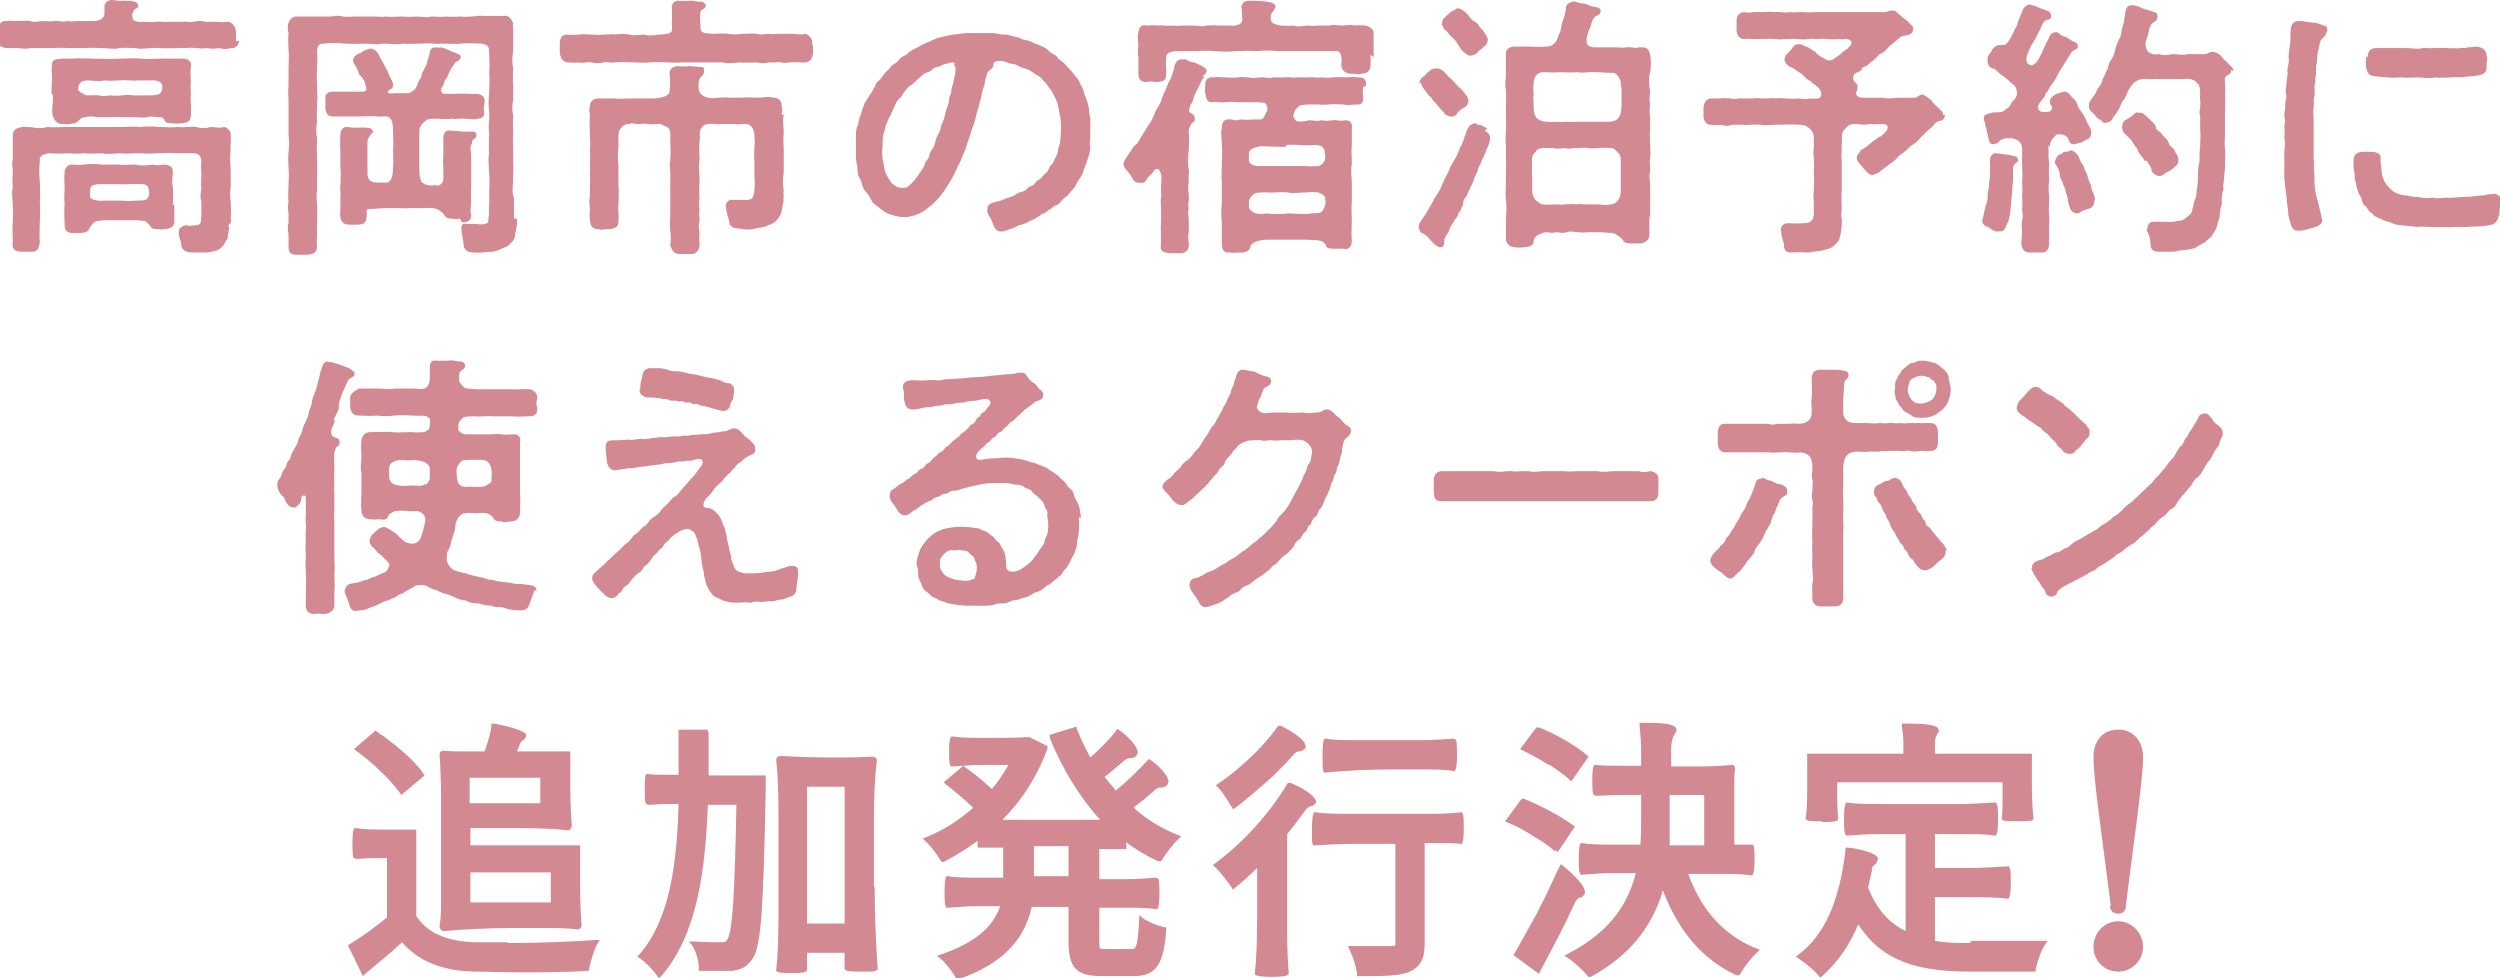 <?xml version="1.0" encoding="UTF-8"?>
<svg xmlns="http://www.w3.org/2000/svg" version="1.1" viewBox="0 0 332.7 130.2">
  <defs>
    <style>
      .cls-1 {
        fill: #d28991;
      }
    </style>
  </defs>
  <!-- Generator: Adobe Illustrator 28.7.3, SVG Export Plug-In . SVG Version: 1.2.0 Build 164)  -->
  <g>
    <g id="_レイヤー_2">
      <g id="_キャンペーン">
        <path class="cls-1" d="M31.8,5.4c0,.5-.4,1.1-1,1-.4.1-1.2.2-1.6,0-.7.1-1.2.1-1.6,0-.6.1-1.2,0-1.5,0-.6-.1-1.2,0-1.5,0-.8-.1-1.5.1-2.1,0-.8.1-1.3-.1-2.2,0-.8,0-1.6.2-2.2,0-.8,0-1.6-.1-2.2,0-.8.2-1.6,0-2.2,0-.9,0-1.3-.1-2.2,0h-2.2c-.8,0-1.5-.1-2.1,0-.4,0-1.2,0-1.6,0h-1.6c-.7.2-1.1,0-1.6,0-.5,0-1.1,0-1.6,0-.6-.1-1-.3-1-.9s0-.2,0-.3c.1-.4,0-.7,0-1.2,0-.5.2-1.3,1-1.2.4-.1.9,0,1.6,0,.4,0,1.2-.1,1.6,0,.5.2.9.1,1.6,0,.3,0,1.2.1,1.6,0,.5-.1,1.1.2,1.7,0,.6.1,1,0,1.7,0,.5,0,1.3,0,1.8,0,1,0,1.4-.4,1.5-.9,0-.2,0-.5,0-1,0-.4.3-.9,1-.9.4,0,1.1.2,1.4.1,0,0,.2,0,.4,0,.4,0,.8,0,1,.1.4,0,.6.2.7.5,0,.4-.2.3-.4.5-.3.2-.4.6-.4.7,0,.2,0,.4.1.7,0,.2.9.4,1.4.3.6,0,1.2.1,1.7,0,.6-.1,1,.1,1.7,0,.6,0,1.2,0,1.7,0,.5-.1.9.1,1.5,0,.5-.1,1-.2,1.6,0,.6,0,1,0,1.5,0,.6.1,1.2,0,1.6,0,.5.1.9.6,1,1.2v1.2c0,0,0,.1,0,.2h0ZM30.5,29.8c0,.2-.2.2,0,.5-.1.8-.2.9-.2,1.5-.3.2-.5.9-.7,1-.2.2-.6.6-1.1.6-.6.2-.8.2-1.5.2-.6,0-1,0-1.4,0-.9,0-1.5-.4-1.5-1.1,0-.6-.4-1-.3-1.7-.1-.3.4-.7.8-.8.4-.1.6.2.9,0,1.4,0,1.2-.2,1.3-1.4,0-.5,0-1.1,0-1.8-.2-.5-.1-1,0-1.8-.1-.4,0-1.2,0-1.8,0-.6-.1-1.3,0-1.8-.1-.7-.4-1-1-1h-2.4c-1-.1-1.7,0-2.5,0-1,.1-1.6,0-2.5,0-.9,0-1.8.1-2.4,0-.7,0-1.7.2-2.4,0-.8,0-1.7.1-2.4,0-.9.1-1.8,0-2.4,0-.9.1-1.6,0-2.4,0-.8.2-1.2.4-1.1,1-.1,1-.1,1.8,0,2.7,0,.8.1,1.7,0,2.7.1,1.1,0,1.8,0,2.7,0,.8-.1,2,0,2.8-.2.9-.3,1.2-1.1,1.2h-.1c-.4,0-.7,0-1,0s-.2,0-.3,0c-.6,0-1.3-.3-1.1-1.2,0-1.1-.1-1.9,0-2.8,0-.8.1-1.5,0-2.3,0-.6-.2-1.5,0-2.3-.1-.7,0-1.7,0-2.4-.2-.9.1-1.4,0-2.3,0-.5,0-1.4,0-2.2,0-.7.5-1,1.3-1.1.4-.1.8.1,1.1,0,.7.2,1.6.2,2.2,0,.9.1,1.8,0,2.4,0,.8,0,1.5,0,2.5,0,.9,0,1.8,0,2.5,0,.8,0,1.7,0,2.5,0,.9,0,1.7-.1,2.5,0,.9-.1,1.5-.1,2.5,0,.9,0,1.6.1,2.5,0,.9.1,1.7-.1,2.5,0,.4.2,1.2.2,1.8,0,.6,0,1.2.2,1.8,0,.4,0,1,.6.9,1.1.1.8-.1,1.3,0,1.9-.1.9-.1,1.5,0,2.5,0,1,0,1.8,0,2.5-.1.8-.1,1.1,0,1.9,0,.8.1,1.4,0,1.9,0,.2.1.6,0,1h0ZM6.9,12.6c-.1-.5,0-1,0-1.7.1-.6-.1-1.4,0-2.1,0-.9.4-.9,1.3-1,.4,0,.7,0,1.2,0,.6,0,1-.1,1.6,0,.9-.1,1.6.1,2.6,0,.8.1,1.8,0,2.6,0,.8,0,1.9-.1,2.6,0,.9.1,1.8,0,2.6,0h1.5c.4,0,1,0,1.6,0,.7.1,1,.5.9,1-.1.8,0,1.5,0,2.1-.1.6,0,1,0,1.6-.1.9.1,1.8,0,2.7,0,1-.4,1.1-1.1,1.2-.4,0-1,.1-1.3,0-.5,0-1,0-1.1-.4-.2-.4-.4-.4-.8-.4-.5,0-1-.2-1.5,0-.5.1-1.3,0-1.7,0-.6,0-1.1,0-1.7,0-.5,0-1.1-.1-1.6,0-.5,0-.9,0-1.6,0-.5-.1-1.2-.2-1.6,0-.5,0-.7.2-1,.5-.3.4-.7.3-1.1.4-.3.1-.6,0-1.1,0-.6,0-1-.5-1.2-1.2-.2-.9.2-1.9,0-2.8h0ZM23.2,27.2c0,.6,0,1.4,0,2.2s-.5,1-1.2,1.1c-.5,0-.6.1-.9,0-.4,0-.9,0-1.1-.4-.3-.4-.5-.6-.8-.7-.5,0-.8-.1-1.1-.1-.5,0-1.6,0-2.2,0-.7,0-1.4,0-2.1,0-.2.1-.9,0-1.3.3-.4.5-.5.5-.6.8-.1.4-.6.6-1.2.6s-.6,0-1.1,0c-.8,0-1-.5-1-1.1,0-.8-.1-1.8,0-2.8-.1-.7,0-1.4,0-2.3,0-.5-.1-1.1,0-1.9,0-.4.3-1,.9-1,.5,0,1.1.1,1.7,0,.8-.1,1.6-.1,2.3,0,.6,0,1.7,0,2.3,0,.6.1,1.4,0,2.3,0,.7.2,1.5.1,2.3,0,.4.2,1.2,0,1.7,0,.6.2.9.3.9,1,0,.6-.2,1.3,0,1.9.1.8,0,1.6,0,2.5h0ZM11.2,12.6c.6.2.9,0,2.1.1.2.2,1.1,0,1.5,0,.4.1.9,0,1.5,0,.3-.1.9-.1,1.5,0,.4,0,1.1,0,1.5,0,1.6,0,2.3,0,2.3-1.1.1-.5-.4-.9-1.1-.9s-1.5,0-2.2,0c-.7.1-1.4-.1-2.2,0-.9,0-1.5.1-2.2,0-.9.2-1.5,0-2.2,0-.8,0-1.3.3-1.3,1.2,0,.2.5.6.9.6h0ZM18.7,24.5c-.9-.1-2,.1-2.8,0h-2.8c-.8.1-1.2.2-1.1,1.1-.1.3,0,.2,0,.6,0,.3.9.6,1.8.5h2.1c.6,0,1.5.1,2.1,0,.9,0,1.5,0,1.7-.4.2-.4.2-.8.1-1,0-.5-.3-.8-1-.8h0Z"/>
        <path class="cls-1" d="M68.8,29.1c0,.2,0,.5,0,.8l-.3,1.6c0,.5-.6.9-1,1.3-.8.3-1.5.7-2.1.7-.7,0-1.7.2-2.2.1-.5,0-1.3,0-1.5-.9,0-.7-.3-1.6-.3-2.3,0-.2,0-.8.7-.6.4,0,.9,0,1.3,0,.5.1,1,.1,1.4-.1.3,0,.1-.5.3-1.2-.1-.9.1-1.9,0-2.7,0-.9.1-1.8,0-2.7,0-.8-.2-1.8,0-2.7-.1-.8,0-1.9,0-2.7-.2-1,.1-1.7,0-2.7-.1-.8-.1-1.8,0-2.7,0-1,.1-1.9,0-2.7.1-.7,0-1.8,0-2.7,0-.7-.2-1-1.1-1.1-.9,0-1.8-.1-2.6,0-.8.1-1.7,0-2.6,0-.8.1-1.6-.1-2.6,0-1,0-1.8.1-2.6,0-1,.2-1.7,0-2.6,0-1,.2-1.6,0-2.6,0-.9.1-1.8,0-2.6,0-.9-.1-1.8-.1-2.6,0-.7,0-1,.2-1,1.1.1.9,0,1.4,0,2.3-.1.6,0,1.7,0,2.3,0,.9.1,1.4,0,2.3,0,.7-.1,1.7,0,2.3-.1.8-.2,1.4,0,2.3,0,.9-.1,1.5,0,2.3-.1.7.1,1.4,0,2.3,0,.9,0,1.5,0,2.3-.2.9.1,1.9,0,2.7.1,1-.1,1.8,0,2.8,0,.8-.1,1.3,0,1.8,0,.9-.3,1.2-1.2,1.3h-1.5c-.9,0-1.1-.3-1.1-1.2v-1.5c0-.2-.1-.4-.1-.7s0-.6.1-.8c0-.3,0-.9,0-1.4-.1-.4-.1-1.1,0-1.5-.1-.6,0-1.5,0-2.2,0-.6.1-1.5,0-2.2,0-.8-.1-1.6,0-2.2.1-.7.1-1.5,0-2.2,0-.7,0-1.5,0-2.2,0-.8,0-1.6,0-2.2,0-.9-.1-1.6,0-2.2,0-.6,0-1.3,0-2.2,0-.8.1-1.7,0-2.4,0-.6-.1-1.4,0-2.4,0-.1-.1-.4-.1-.6s0-.4,0-.5c.2-.5.3-.9,1-1.1h1.8c.2,0,.5,0,.8,0s.4,0,.6,0c.6,0,1.2,0,1.5,0,.2,0,.5-.1.8-.1s.5,0,.8.1c.5.1,1,0,1.5,0s.3,0,.4,0c.8,0,1.3,0,2,0,.1,0,.2,0,.4,0,.5,0,1,.1,1.5,0,.5.1,1.3,0,2,0,.5,0,1.2.1,2,0,.8,0,1.3.2,2,0,.7,0,1.2.1,2,0,.6.1,1.2,0,1.9,0,.4.1,1.1,0,1.5,0,.3,0,.7-.1,1-.1s.4,0,.5,0c.4.1.9,0,1.3,0h.2c.5.1.9,0,1.6,0,.4.1.8.6.9,1.1-.1.3,0,.6,0,.9s0,.2,0,.2c0,.8,0,1.3,0,1.9s0,.3,0,.5c-.1.7-.2,1.5,0,2.4,0,.5-.1,1.6,0,2.1v2.1c-.2.8-.1,1.6,0,2.1-.1.9,0,1.4,0,2.1,0,.8-.1,1.4,0,2.2,0,.5,0,1.6,0,2.1.1.8-.1,1.4,0,2.1,0,.6-.2,1.5,0,2.1,0,.2.1.3.1.4,0,.1,0,.2,0,.4,0,.6,0,1.5,0,2v.3h0ZM61.2,29.1c-.5.1-.7,0-1.1,0-.4,0-.8-.1-.9-.4-.2-.3-.4-.5-.9-.8-.3-.2-1.3-.3-1.7-.2-.4,0-.9,0-1.4,0-.4-.1-1.2.1-1.4,0-.9,0-1.8,0-2.7,0-.5,0-1.1.1-1.5.1-.5,0-.9,0-.8.3,0,.4,0,.5,0,.6,0,.9-.4,1.2-1.2,1.2s-.8,0-1.1,0c-.8,0-1.1-.4-1.2-1-.1-.5,0-.8,0-1.1,0-.5,0-1,0-1.6.1-.5-.1-.9,0-1.6,0-.6.1-1.7,0-2.3,0-.7,0-1.3,0-2.2-.1-.8,0-1.5,0-2.3,0-.5.4-1,1-.9.9.2,1.6,0,2.6.1.4,0,.6.2.7.4.1.1,0,.4-.2.4-.2.3-.4.5-.5,1,0,.6,0,1,0,1.3v3.1c.1.9.5,1.1,1.6,1.1h1c.5-.1.8-.7.8-2,.1-.6,0-1.5,0-2.4.1-.5,0-1.7,0-2.4,0-.5,0-1.4-.4-1.8s-1.2-.1-1.7-.2c-.9-.1-1.8,0-2.5,0-.6,0-1,0-1.7,0-.7,0-1,0-1.7,0-.7,0-.9-.4-1-1.1,0-.5,0-1,0-1.3-.1-.6.4-.9,1-.9.4,0,1.2,0,1.7,0s.8,0,1.5,0c.2,0,.7,0,.8,0,.4,0,.6-.3.3-1,0-.4-.5-1-.6-1.1-.2,0-.3-.5-.5-1-.2-.4-.6-.8-.5-1.2.1-.4.4-.6.8-.8.3,0,.5-.4.8-.4l.5-.2c.6-.2,1.2.4,1.5,1.2.2.2.6,1.2,1,1.8.2.8.7,1.2.7,1.8s-.4.5-.7.9c0,.2.2.3,1,.2.7,0,1.1,0,1.8,0,.4-.2.8-.4,1-.8.2-.5.3-.8.7-1.4,0-.6.2-.6.5-1.3.3-.4.2-.7.4-1.2.3-.6,0-1.3.9-1.4.2,0,.6.1.8,0,.3.1.7.2,1.1.4.2.2.7.2,1.1.5.2,0,.5.2.4.5-.1.3-.4.4-.7.6-.2.4-.4.5-.6.9s-.4.8-.5,1.1c-.3.4-.4.5-.5,1-.2.4-.4.5-.3.8.1.3.2.4.7.4.3,0,.4,0,.7,0,.8,0,1.7-.1,2.6,0,.2,0,.4,0,.8,0,.7.1,1,.4,1,1s-.2.8-.1,1.1c.1.8,0,1.1-.8,1.2-.5.2-1,0-1.7,0-.5-.1-1.3.1-1.7,0-.7.1-1.7,0-2.3,0s-1.1,0-1.4.4c-.7.5-.7,1.1-.7,1.4,0,.8,0,1.4,0,2.3,0,.2,0,1.8,0,2.7,0,.6.1,1.3.3,1.6.5.5.8.4,1.2.5.4,0,.7-.1.9,0,.4,0,.8-.4.8-.9,0-.2,0-.6,0-1.1,0-.6-.1-1.4,0-2.2,0-.7,0-1.5,0-2.2s.5-1.1,1-.9c.9,0,1.8.2,2.7.1.2,0,.7,0,.7.4,0,.3-.1.5-.3.6-.4.2-.2.5-.4.8-.2.4,0,.8,0,1.3,0,.6,0,1.6,0,2.2,0,.6,0,1.5,0,2.3-.1.6,0,1.1,0,1.7,0,.8-.2,1,0,1.8,0,.8-.5,1-1.2,1h0Z"/>
        <path class="cls-1" d="M108.2,6.1c0,.3,0,.5,0,.8v.2c-.1.5-.2,1.1-1,1.2-.4.1-1.2-.1-1.6,0-.4-.1-1.2.2-1.6,0-.7-.1-1,.1-1.6,0-.5.1-1.2.2-1.6,0-.7,0-1.7.1-2.3,0-.9.1-1.7.2-2.3,0-.9,0-1.6,0-2.4,0-.9,0-1.6,0-2.4,0-.9,0-1.5.1-2.4,0-.9,0-1.5-.1-2.4,0-1,.1-1.5,0-2.4,0-.7,0-1.5-.1-2.3,0-.7.1-1-.1-1.6,0-.5.2-1.2.1-1.6,0-.7-.1-1.1.2-1.6,0-.5.1-1.1,0-1.6,0-.7-.1-.9-.7-1-1.2,0-.1,0-.2,0-.3,0-.2,0-.5,0-.8v-.2c0-.6.2-1.2,1-1.2.4.1,1,0,1.6,0,.5-.1,1.2,0,1.6,0,.4,0,1.1.1,1.6,0,.7,0,1.1-.1,1.6,0,.5-.1,1.2-.1,1.9,0,.5.2,1.4,0,1.9,0,.6.2,1.3.1,2,0,.6,0,1.7-.1,1.7-.5.1-.3,0-.7,0-1.1.1-.8,0-1.4,0-2,0-.6.4-.9.9-.9h.1c.4.1.8,0,1.2,0h.2c.1,0,.2,0,.3,0,.4,0,.8.2,1.1.1.3,0,.6.2.7.4.1.3-.1.5-.3.6-.3.1-.4.4-.4.5,0,.4-.1,1,0,1.4,0,.2,0,.7.1,1,.3.4.8.3,1.6.4.6,0,1.4-.1,2,0,.8.1,1.2.1,1.9,0,.8,0,1.2-.1,1.9,0,.6.2,1.1,0,1.6,0,.5.1.9,0,1.6,0,.5,0,.9,0,1.6,0,.5,0,1.1.2,1.6,0,.5,0,1,.7,1,1.1h0c0,.2,0,.2,0,.4h0ZM104.3,15.3c-.2.6,0,1.8,0,2.4-.1.9,0,1.7,0,2.4,0,.9,0,1.8,0,2.8-.1.8-.2,1.6,0,2.3,0,.4-.1.5,0,.8,0,.4-.1.5,0,.6-.2.8-.2,1.6-.5,2.1-.2.4-.8,1.1-1.4,1.2-.7.4-1.4.4-1.9.5-.5.2-1.3.2-2.2,0-.7,0-.9-.2-1.2-.5,0-.2-.1-.7-.3-1.3-.1-.4-.2-.9-.2-1.1-.2-.4.5-1,.7-.9.4,0,.8,0,1.3,0,.6,0,1,.1,1.5-.2.1-.2.3-.6.3-1.2.1-.8,0-1.2,0-1.9,0-.7,0-1.2,0-1.9-.1-.6,0-1.3,0-1.9.1-.6,0-.9,0-1.6-.1-.8-.5-1.5-1.4-1.4-.7,0-.8.1-1.3,0-.5,0-1.1,0-1.6,0-.5.1-1.1-.1-1.7,0-.4,0-.8.1-1.1.6-.3.4-.1,1.3-.2,1.6-.1.9,0,2,0,2.6-.2.8,0,1.8,0,2.5,0,.9-.1,1.8,0,2.5-.1.6-.1,1.1,0,1.5-.1.7,0,1.2,0,1.6-.2.6-.1.9,0,1.6-.1.6,0,1,0,1.6,0,.7-.5,1.2-1,1.2h-.1c-.3,0-.5,0-.8,0s-.5,0-.8,0c-.6,0-1-.4-1.2-1.2.1-.6.1-1.4,0-1.9-.1-.6,0-1.7,0-2.2v-2.2c0-.9,0-1.5,0-2.5.1-.9-.2-1.5,0-2.5.1-.9,0-1.9,0-2.6s.1-1.3-.3-1.7c-.2-.2-.5-.2-1-.5-.7,0-1.1.1-1.6,0-.6-.1-.9,0-1.5,0-.4,0-.6-.2-1.1,0-.8,0-1.4.7-1.4,1.5s0,1.1,0,1.8c-.1.6-.1,1.4,0,2.2,0,.9,0,1.9,0,2.7.1,1,0,1.9,0,2.7-.1.6.1,1.3,0,1.8.1.9-.3,1.2-1.2,1.3-.4-.1-.9.2-1.4,0-.9,0-1.1-.4-1.2-1.2-.1-.5,0-1,0-1.5,0-.5-.2-.9,0-1.5,0-.6,0-1,0-1.5,0-.5.1-.9,0-1.5,0-.5.1-.9,0-1.6,0-.4.1-.9,0-1.6.1-.9,0-1.5,0-2.4,0-.7-.1-1.6,0-2.4,0-.4-.2-.6,0-1.1,0-.5.2-1,1-1.1.8,0,1.3,0,2.2,0,.6.1,1.4,0,2.2,0,1,0,1.9,0,2.8,0,1,0,2.3-.2,2.4-.9.1-1.1.1-1.7,0-2.4,0-.6.4-.9,1-1,.4,0,.9.1,1.6,0,.5,0,.8.1,1.4.1s.6.2.6.4c0,.6-.2.8-.4.9-.5.5-.3,1.5-.3,1.8,0,.3.4.7.9.9.4.2,1.2.2,1.7.1.6,0,1.1-.1,1.5,0,.5,0,1.2,0,1.5,0,.7-.1,1.4,0,2.2,0,.7,0,1.3-.2,2.2,0,.7,0,1.1.6,1,1.1.2.3.1.8,0,1.1h0Z"/>
        <path class="cls-1" d="M145.1,19.4c0,.9-.2,1.3-.4,1.9-.1.5-.4,1-.6,1.7-.2.6-.6.9-.8,1.4-.3.7-.6.8-.9,1.2-.3.5-.8.7-1.1,1.1-.3.4-.5.5-.7.6-.5.1-.5.4-.8.5-.4.2-.6.5-.8.6-.4,0-.4.2-.6.3-.3.1-.5.4-1.1.6-.4.1-.5.4-1.4.6-.5.1-.6.3-1.2.5-.5.1-.7.3-1.2.4-.1,0-.2,0-.3,0-.9,0-1-1-1.3-1.6-.1-.3-.6-.7-.5-1.4,0-.5.4-.8,1-.9.5-.1,1.1-.3,1.5-.5.6-.2.9-.2,1.4-.6.4-.3,1-.2,1.4-.7.3-.4.7-.2,1.1-.8.4-.5.6-.3,1-.9.3-.4.6-.4.8-1,.2-.5.5-.5.7-1.1.2-.5.4-.5.5-1.3,0-.4.2-.5.3-1.2,0-.4.1-.9.1-1.6s0-1.5-.2-2.1c-.1-.6-.2-1.3-.5-1.9-.3-.6-.4-.9-.7-1.3-.4-.4-.4-.7-.9-1.1-.2-.2-.4-.6-.9-.8-.4-.2-1-.8-1.7-.9-.8-.2-.9-.5-1.5-.6-.7,0-1-.4-1.6-.4-.9,0-1,.2-1,.6s-.6.6-.8,1c-.2.4-.1.6-.3.9,0,.6-.2,1-.3,1.3-.2.6-.2,1.2-.4,1.6-.1.7-.3,1.1-.4,1.5-.1.4-.2.9-.4,1.5-.2.5-.4,1.1-.5,1.5-.2.6-.4,1.1-.5,1.5-.1.5-.4.9-.6,1.5-.2.6-.5,1-.7,1.5-.2.4-.4.9-.7,1.4-.4.6-.7,1.2-1.1,1.7-.4.6-.9,1.1-1.4,1.6-.7.5-.9.8-1.7,1.2-.5.2-1.2.5-2.1.5-.7,0-1.4-.2-2.2-.5-.4-.2-.9-.6-1.3-.9l-.5-.4c-.4-.3-.4-.9-1.1-1.6-.6-.7-.4-1.2-.8-1.8-.4-.5-.2-1.3-.4-2,0-.2-.1-.4-.1-.5v-.8c0-.2,0-.4,0-.6,0-.5,0-.9,0-1.5,0-.4,0-1.1.2-1.5.2-.4.2-1.1.4-1.4.2-.5.2-.9.5-1.4,0-.4.5-.8.7-1.3.3-.3.4-.7.8-1.3,0-.5.6-.6.9-1.2.4-.6.7-.8,1-1.1.3-.6.9-.6,1.2-1.1.4-.6.9-.5,1.3-1,.4-.3.8-.5,1.4-.8.3-.2.9-.5,1.5-.7.5-.3,1.1-.5,1.6-.6.6-.1.8-.2,1.5-.3.5,0,1.2-.2,1.8-.2.4,0,.8,0,1.2,0s.3,0,.5,0h.2c.4,0,.8,0,1.1,0,.4,0,.8,0,1.6.2.5,0,.9,0,1.4.2.4.1,1,.2,1.3.4.4.2.8.1,1.3.4.4.2.8.3,1.2.5.3.1.7.3,1.1.7.2.3.8.4,1.1.8.2.4.6.5,1,.9.2.2.5.6.9,1,.2.2.4.5.8,1,.3.3.3.7.6,1.1.2.3.2.8.5,1.4.2.5.3.9.4,1.3,0,.4.1,1.1.2,1.4,0,.2,0,.4,0,.6v1c0,.7,0,1.4-.1,1.9h0ZM127.1,8.5c-.3-.4-.7-.1-1.2,0-.4,0-.6.3-1.1.4-.7.1-.8.6-1.3.7-.7.2-.8.5-1.2.8-.5.4-.7.7-1,.9-.7.4-.7.7-1,1-.3.4-.3.6-.5.7-.5.4-.7,1-.8,1.3-.4.6-.4,1-.7,1.4-.2.6-.5.9-.5,1.4-.1.5-.4,1-.3,1.4-.1.4,0,1.1-.1,1.5,0,.4,0,1,.1,1.4.2.6.1,1.1.4,1.7.2.5.5.9.8,1.3.5.4.8.6,1.4.6s.7-.1,1.1-.5.6-.6,1-1.2c.4-.6.7-.9.9-1.5,0-.4.5-.5.6-1.2.1-.6.6-.8.8-1.8.1-.7.5-.9.7-1.8,0-.5.4-.7.6-1.9,0-.4.5-1.1.5-1.9,0-.4.3-.6.3-1.1s.2-.6.3-1.3c.2-.9.5-1.8,0-2.3h0Z"/>
        <path class="cls-1" d="M160.3,10.3c-.4.2-.5.8-.8,1.3-.4.8-.6,1.1-.7,1.6,0,.2-.2.5-.4.8,0,.3-.4.9,0,1,.1.1.6.2.6.8s-.3.4-.4.6c-.2.4-.5.8-.4,1.2.1.6,0,1.8,0,2.4-.1,1-.2,1.6,0,2.5.1.6-.1,1.1,0,1.8-.2.5,0,1.3,0,1.8.1.5-.2,1.2,0,1.6-.2.5,0,1.2,0,1.6,0,.6,0,1.2,0,1.6-.1.4-.1.9,0,1.6.1.6-.4,1.2-1,1.2s-.1,0-.2,0c-.1,0-.2,0-.4,0-.3,0-.6,0-.8,0h-.1c-.8-.1-1.4-.2-1.2-1.1,0-.5,0-1.3,0-1.9-.1-.5.1-1.5,0-2.2.1-.6-.1-1.3,0-2.2.1-.3,0-.7,0-1.1,0-1,.2-1.7-.1-2.3-.1-.5-.6-.6-.9-.1-.1.3-.5.5-.8.9-.2.4-.5.8-1.1.6-.8.1-.9-.7-1.3-1.2s-.7-.7-.8-1.3c.1-.5.4-.8.7-1.3.4-.5.5-.9.9-1.2.3-.2.5-.6.9-1.3l.8-1.3c.4-.5.5-.8.8-1.4.1-.5.5-1,.7-1.4.3-.5.3-.9.6-1.5.3-.5.4-1,.6-1.4.3-.4.5-1.1.7-1.7.1-.6.2-1.1.8-1.4.2,0,.5,0,.8,0,.5.3.8.4,1.1.4.2.1.7.3,1.1.5l.4.3c.3.1.2.9-.4,1h0ZM182.4,7.3c0,.5,0,.9,0,1.3v.2c-.1.8-.7,1-1.2,1-.5.2-.7,0-1.4,0-.8,0-1.3-.5-1.3-1.2.1-.9,0-1.8-.6-1.8-1,0-1.2,0-2.2,0-.8,0-1.9,0-2.8,0-1,0-1.8,0-2.8,0-.9-.1-1.8-.1-2.8,0-1-.1-1.8,0-2.8,0-1,.1-1.8.1-2.8,0-.9-.1-2,0-2.8,0-1,0-1.4,0-2.4,0-.6,0-1.5.3-1.3,1,0,.2-.1.8,0,1.2,0,.2,0,.5,0,.8,0,1-.4,1-1.1,1.1-.6,0-1-.1-1.4,0-.6.1-1.2-.2-1.2-1,0-.8,0-1.6,0-2.3-.1-.7-.1-1,0-1.5,0-.5-.2-1.3,0-1.8,0-.5.4-1.1,1-.9.6,0,1-.1,1.6,0,.7-.1,1,.1,1.6,0,.6,0,1,.1,1.6,0,.4,0,1,0,1.6,0,.7,0,1.2.2,1.6,0,.5,0,1.1-.1,1.6,0,.5,0,1,0,1.7,0,.7.1,1.3-.2,1.4-.4.1-.2.2-.5.1-.7,0-.5,0-.7-.1-1.3,0-.4.3-.9,1-.9.8,0,1.8,0,2.8.2.2,0,.6.2.7.4.1.2,0,.4-.2.7-.3.3-.4.6-.4.9,0,.2,0,.5.2.7.2.2.6.3,1.2.4.6,0,1.1.1,1.7,0,.4.2,1.1.1,1.6,0,.6,0,.9.1,1.6,0,.6,0,1,0,1.6,0,.4-.2,1.1,0,1.6,0,.6,0,1.1-.2,1.6,0,.6-.1.9,0,1.6,0,.4.1,1,.5,1,.9h0c0,.3,0,.6,0,.9s0,.6,0,.8c0,0,0,.2,0,.4s0,.5,0,.6c0,.2,0,.4,0,.6h0ZM181.4,11.6c0,.4-.1.8,0,1.1.1,1-.2,1.3-1,1.2-.7.1-1.2.1-1.7,0-.8,0-1.3-.1-1.7,0-.5,0-1.1.1-1.5,0-.5,0-1,0-1.5,0-.6.1-.9,0-1.2.3-.5.4-.5.6-.6.9-.2.4,0,.6.2.9.2.3,1.1.2,1.8,0,.4,0,1.2.2,1.6,0,.5.1.9.1,1.6,0,.4-.1.9.2,1.6,0,.7,0,1,.4.9,1.1,0,.7,0,1.4,0,2.2-.1.8,0,1.5,0,2.5-.2.9,0,1.7,0,2.5,0,.8,0,1.5,0,2.5-.1,1,0,1.8,0,2.5,0,1-.1,1.9,0,2.7,0,.9-.5,1.3-1.1,1.1-.3,0-.8,0-1.2,0-.2,0-1,0-1.1-.3-.1-.4-.4-.7-1-.8-.5-.1-.9,0-1.4-.1-.8,0-2.1,0-2.8,0-.9,0-1.5,0-2.6,0-1.2,0-2.2.4-2.3.9,0,.5-.6.9-1.5.8-.6,0-.8.1-1.2,0-.9.1-1.1-.4-1.1-1.2v-2.8c-.1-.7-.1-1.5,0-2.6,0-.9,0-1.7,0-2.6-.1-.9,0-1.9,0-2.6,0-.7.1-1.6,0-2.6,0-.8-.2-1.5,0-2.2,0-.9.4-1.2,1.3-1.1.4.1.7.2,1.1,0,.4,0,1.1.1,1.6,0,.3,0,.6,0,1,0s.6-.2.8-.7c.1-.3.4-.5.2-1-.1-.6-.3-.5-1.2-.6-.5,0-1.9,0-2.6,0-.4,0-1-.1-1.7,0-.7.1-1.1-.1-1.7,0-.8.1-.9-.5-1-1.2-.1-.2,0-.7,0-1.3,0-.6.5-.9,1.1-.8.4-.1,1.1,0,1.5,0,.5,0,1.2.1,1.7,0,.6-.1.9,0,1.5,0,.4.2.9,0,1.6,0,.3-.1,1,.2,1.6,0,.4,0,.9,0,1.6,0,.6-.1.9.1,1.6,0,.5,0,.9,0,1.6,0,.4-.1,1,.1,1.5,0,.5,0,1.1.1,1.6,0,.4,0,1.1-.1,1.7,0,.4,0,1-.1,1.7,0,.8-.1,1.2.4,1.1,1.1h0ZM171.2,19.5c-.6.1-1.5,0-2,0-.8,0-1.1-.1-1.7,0-.8.2-1.3.4-1.3,1s0,.5,0,.9c0,.4.7.7,1.2.7.5,0,.6,0,1.2,0,.8,0,2,0,2.7,0,.7,0,1.8,0,2.7,0,.3.1,1.1,0,1.4,0,.4,0,.9-.6.9-.8.1-.4.1-.6,0-.9,0-.9-.5-1-1.1-1.1-.8,0-1.5.1-2,0-.8,0-1.6-.1-2,0h0ZM176.3,26.2c-.3-.5-.6-.4-.9-.6-.5,0-.8-.1-1.4,0-.9,0-1.9.2-2.7,0-1-.1-1.8.1-2.7,0-.5,0-1.2,0-1.5.1-.5.2-.9.8-.9,1.2,0,.2,0,.8.1.9.2.3.4.4.8.6.4.1,1,.1,1.4,0,.7.1,2.2.1,3,0,1,0,2.1.2,3,0,.3-.1,1.3.2,1.6-.5.2-.4.3-.7.3-.9s0-.5-.1-.9h0Z"/>
        <path class="cls-1" d="M197.6,17.4c.4.2.7.5.7,1,0,.3-.2,1.1-.5,1.5-.1.5-.4,1.1-.6,1.4-.1.6-.5.9-.5,1.2,0,.3-.4.9-.5,1.2-.1.5-.4,1-.5,1.2-.2.5-.5.9-.5,1.2-.3.2-.5.6-.5,1.1-.3.6-.2.8-.6,1.1,0,.5-.5.9-.6,1.1-.1.4-.5.6-.6,1.1-.1.6-.8,1-.7,1.7,0,.2,0,.5-.3.7-.1,0-.2,0-.2,0-.2,0-.3,0-.5-.2-.4-.2-.5-.4-.9-.8-.1-.2-.5-.6-.9-.8-.4-.1-.6-.6-.6-1,0-.4.3-.6.5-1,.2-.3.4-.6.6-.9.3-.6.7-1.1,1-1.8.3-.5.8-1.1,1-1.8.2-.5.5-1.1.9-1.8.1-.5.5-1.1.9-1.8.3-.4.3-.7.5-1,0-.4.4-.6.4-1,.3-.4.2-.7.4-1,.1-.4.2-.7.4-1,.2-.4.4-.4.8-.6.3,0,.4.3.8.2.4.3.7.3.9.5h0ZM188.9,11.1c0-.3.1-.6.5-.9.4-.2.3-.4.8-.7.2-.3.4-.3.9-.4.5,0,.9.2,1.3.7.4.5.9.8,1.1,1.1.4.5.8.8,1.1,1.1.4.5.9,1.1.8,1.4,0,.5-.2.7-.5.9-.3.1-.8.5-1,.8,0,.2-.5.5-.8.4-.4,0-.8-.2-1-.6-.4-.4-.5-.5-.8-.9-.2-.2-.6-.6-.9-1.1-.4-.2-.4-.5-.8-.9-.2-.3-.4-.5-.5-1h0ZM192.1,3.7c0-.2-.3-.4-.2-.6,0-.3.2-.7.5-.9.1-.1.4-.4.8-.7.4-.1.6-.4.8-.4.4,0,1,.5,1.3.8.4.5.5.8,1,1,.4.2.6.8,1,1.1.4.5.6.9.7,1.2,0,.4-.1.7-.5,1-.4.4-.7.5-.9.8s-.5.3-.9.4c-.2.1-.6-.2-.8-.4-.6-.4-.8-1.1-1.3-1.7-.3-.3-.6-.5-.8-.8-.2-.4-.6-.5-.8-.9h0ZM219.5,28.7c0,.4,0,.8,0,1.1,0,.5,0,1.1,0,1.6-.1.6-.6.9-1.2,1-.3,0-1,0-1.3,0-.4,0-.9-.1-1-.4s-1-.9-1.4-1c-.7,0-1.3-.1-1.6-.1-.6,0-1,0-1.5,0s-.9.1-1.5,0c-.5,0-.9-.2-1.5,0-.6.2-1,0-1.5,0-.5.2-.6,0-1.3,0-.7.1-1.6.6-1.6,1.1,0,.6-.3.8-1.2.9-.4,0-.9.1-1.3,0-.6,0-1.1-.4-1.2-1,0-1,0-1.9,0-2.8.1-.9.1-1.7,0-2.7-.1-.5,0-1,0-1.8,0-.6,0-1.3,0-1.8.1-.8,0-1.1,0-1.8,0-.7,0-1.1,0-1.8-.1-.5,0-1.3,0-1.8.1-.6,0-1.2,0-1.8,0-.8,0-1.2,0-1.8.1-.6,0-1.4,0-1.8-.1-.7-.1-1,0-1.8,0-.5,0-1.2,0-1.8,0-.2,0-.6,0-1.3,0-.4.3-.8,1-.9.3,0,.5,0,.7,0,.6,0,.8,0,1.4,0,.7,0,1.5.1,2.2,0,.3,0,.7,0,1.1-.4.4-.3.5-.7.6-1.1.2-.3.3-.6.4-1.3.1-.5.3-.9.4-1.3.1-.5.2-.8.2-1.2.2-.5.5-.5.9-.7h.1c.2,0,.5.1.8.2.3.1.6,0,1,.2s.9.3,1.4.4c.2,0,.5.3.4.5,0,.6-.6.5-.8.8-.4.5-.4.8-.6,1.4-.2.4-.3.7-.4,1.2-.1.2-.1.6,0,.9.1.3.4.5,1.1.5.4,0,.8,0,1.2,0,.4,0,1,0,1.5,0,.5,0,.8.1,1.5,0,.6-.1,1.1.2,1.6,0,.2,0,.2,0,.5,0,.6,0,.8.3,1,.9,0,.3.1.7.1,1.1s0,.9-.1,1.3c-.2.6-.2,1.6,0,2.4,0,.6-.2,1.3,0,1.8-.1.7-.1,1.4,0,1.8,0,.6,0,1.2,0,1.8-.1.5,0,1,0,1.8,0,.8.1,1.3,0,1.8-.1.6,0,1,0,1.8-.2.7,0,1.3,0,1.8,0,.5,0,1,0,1.8,0,.9,0,1.9,0,2.7h0ZM215.7,21.4c0-.5-.1-.9-.4-1.1-.4-.4-.5-.6-.9-.6s-1.1-.1-1.6,0c-.5,0-.9.1-1.5,0-.4-.1-1.1,0-1.5,0-.7,0-1.1.2-1.5,0-.5,0-1.2.2-1.5,0-.5,0-1.2,0-1.6,0-.5.1-.7.2-.9.6-.4.2-.5,1-.4,1.1,0,.8-.1,1.4,0,2.1,0,.6,0,1.4,0,2,0,.5.3.9.4,1.1.3.2.5.4.9.6.3,0,1.1.1,1.6,0,.6,0,.9.1,1.5,0,.4,0,.9-.1,1.5,0,.4-.1.9,0,1.5,0,.6,0,1,0,1.5,0,.5.1,1,.1,1.6,0,.5,0,1.3-.6,1.3-1.7v-2c0-.7,0-1.6,0-2.1h0ZM215.7,11.1c0-.6-.6-1.5-1.1-1.4-1,0-1.6-.1-2.3-.1-.7-.1-1.6.2-2.4,0-.9.1-1.8,0-2.4,0-.6.1-1.3,0-2.1,0-1,0-1.3.9-1.3,1.4,0,.4-.1.9,0,1.5-.1.5,0,.9,0,1.5,0,.6,0,1.3.4,1.7.4.4,1,.5,1.3.5.3,0,.5.1,1,0,.6,0,1,.1,1.5,0,.3,0,.8.1,1.5,0,.4,0,.8,0,1.5,0s.9,0,1.5,0c.6,0,.7,0,1.2,0,.2,0,.9,0,1.3-.4.5-.6.4-1,.5-1.7,0-.4,0-1,0-1.5,0-.6,0-1-.1-1.4h0Z"/>
        <path class="cls-1" d="M258.8,15.3c0,.1,0,.2,0,.3-.2.4-.3.4-.7.5-.7.2-.6.5-1,.8-.5.4-1,.9-1.4,1.3-.4.5-1,1-1.5,1.3-.3.3-.7.7-1,.9-.2.1-.7.5-.8.7-.2.2-.6.6-.9.7-.3.3-.7.5-.9.7-.3.2-.5.5-.9.6-.2.1-.3.1-.5.2-.5,0-.9-.6-1.3-1-.2-.4-.9-.8-.8-1.4,0-.3.4-.5.5-.9.4-.2,1-.6,1.3-.9.3-.3.7-.5,1.2-.9.3,0,.3-.2.6-.4.4-.3.6-.8.5-1-.3-.5-.9-.2-1.5-.3-.4.1-.5,0-.9,0-.6.2-1.3,0-2,0-.3,0-.7,0-1.1.5-.5.4-.6.8-.6,1.4.1.5-.1.8,0,1.2,0,.6-.1,1.3,0,1.6,0,.7,0,1.1,0,1.6,0,1,0,1.9,0,2.6-.1.8,0,1.9,0,2.6-.2.6.1,1.2,0,1.7,0,1-.2,1.8-.4,2.3-.5.6-.8,1-1.7,1.2-.8.3-1.6.2-2.2.4-.1,0-.2,0-.4,0-.6,0-1.3-.1-1.9,0h-.2c-.7,0-.9-.4-.9-1.2-.2-.5-.4-1.4-.4-1.9,0-.4.3-.7.8-.8.7,0,1.6.1,2.1,0,1,0,1.4-.2,1.5-1.3,0-.4-.1-.9,0-1.5-.1-.6-.1-1.1,0-1.5-.1-.3.1-1,0-1.5.1-.4-.1-.9,0-1.5.1-.5-.1-1.1,0-1.5-.2-.6,0-1,0-1.5,0-.5-.1-.8,0-1.1,0-.5-.3-1-.7-1.3-.5-.4-.9-.4-1.4-.4-.7-.1-1.9,0-2.6,0-.6-.1-1.7.2-2.4,0-1-.1-1.6.1-2.4,0-.5,0-1,0-1.4,0-.5.2-.8.2-1.5,0-.5.1-1,0-1.3,0-.5.1-1-.5-1-1.1h0c0-.3,0-.6,0-.9s0-.2,0-.3c.1-.7.4-1.2,1-1.2.2,0,1,0,1.3,0,.3-.1.8,0,1.4,0,.4.2,1-.1,1.4,0,.6,0,.9,0,1.5,0,.4-.1,1.1,0,1.5,0,.6,0,1.1-.1,1.5,0,.5-.1.9,0,1.5,0s.8.1,1.5,0c.3,0,.9.2,1.5,0,.2.1.4,0,.8,0,.9.2,1.1-.9.2-1.6-.1-.2-.6-.3-.8-.7-.6-.2-.9-.7-1.4-1.1-.5-.2-.6-.5-1.3-.8-.4-.1-.9-.7-.8-1.1.1-.4.1-.4.4-.7.2-.3.4-.3.6-.7.3-.3.4-.6,1-.5.5,0,.6.3.9.3.2,0,.9.6,1.2.7.2.4,1,.8,1.4,1,.1.2.9.2,1.2-.2.5-.2.9-.7,1.3-1,.2-.2.4-.1.5-.4.8-.6.3-1.2-.5-1.1-.2.1-.5,0-.7,0-.6,0-1,.1-1.4,0-.6,0-1.1-.1-1.4,0-.6,0-.9-.1-1.4,0-.6.1-1,0-1.5,0-.5-.1-.8,0-1.4,0-.5,0-.9.1-1.4,0-.5,0-1.1-.1-1.4,0-.5,0-1.1,0-1.5,0-.3,0-.7-.1-1.3,0-.7,0-1-.7-1-1.2,0-.2,0-.9,0-1.2,0-.4.1-1.1,1-1.2.5.1.8.1,1.3,0,.6,0,1,0,1.5,0,.5-.1.9,0,1.4,0,.7-.1,1.2.2,1.8,0,.5.1,1,0,1.8,0,.8.1,1.3,0,1.8,0s1.2,0,1.8,0c.6,0,1,0,1.8,0,.7,0,1.3,0,1.8,0,.5,0,1.3,0,1.9,0,.6,0,1,0,1.9,0,.2,0,.4-.2.8-.2s.2,0,.2,0c.3,0,.4.1.5.2.1.2.5.4.9.8.3.2.7.5.9.8.2.1.5.4.4.8-.1.5-.5.6-.8.7-.3,0-.8.1-1.1.4l-.7.6c-.5.4-.5.4-.8.7-.3.4-.6.6-.8.7-.4,0-.6.7-.9.7-.2.4-.6.4-.8.7-.2.4-.8.3-.9.6-.1.4-.4.4-.8.6-.4.2-.5.8-.2,1.2.2.1.4.3.4.7,0,.3-.1.4-.2.8,0,.2.2.6.9.6.5,0,.9,0,1.6,0,.2,0,.6,0,1.1,0,.7.2,1.4,0,2.3,0s1,0,1.9,0c.4,0,.7-.5,1-.4.3,0,.8.4.9.5.3.1.6.7.8.8.1.2.4.3.8.8.2.1.3.4.3.6h0Z"/>
        <path class="cls-1" d="M268.5,21.4c0,.4-.5.2-.6.9,0,.7,0,1.3,0,1.7-.1.7-.1,1.4-.2,2.4l-.2,2c-.1.8-.3,1.2-.5,1.6-.2.6-.4.8-.9.8-.7.1-1.3-.4-1.5-.6-.4,0-.8-.4-.8-.8h0c.1-.5.3-1.4.4-1.8.1-.4.4-1.1.3-1.5,0-.5.2-1,.2-1.5s.2-1.1.1-1.5c0-.5.1-1,0-1.6,0-.6.3-1.2.9-1.1.9.1,1.8.2,2.4.4.4,0,.5.4.5.7h0ZM272.6,19.3c0,.9,0,1.7.1,2.6-.1.9,0,1.4,0,2.1-.1.8-.1,1.4,0,2,0,1.1-.1,1.9,0,2.9.1.6-.1,1.1,0,1.4,0,.5,0,1,0,1.5-.1.3,0,.3,0,.6,0,.8-.4,1.2-.9,1.2s-.2,0-.2,0h-1.5c-.8,0-1.1-.6-1.1-1.3,0-.4.1-1,.1-1.4,0-.4-.1-1.2,0-1.6.2-.6,0-.9,0-1.6.1-.5,0-1.1,0-1.6.1-.7,0-1.4,0-2,.1-.9,0-1.3,0-2v-1.9c0-.4.1-.9-.4-1.4-.6-.4-.9-.4-1.2-.4h-.6c-.9.2-.9.6-1.2.7-.7.2-.9,0-1-.4l-.3-1.3c0-.3-.2-.4-.2-.9,0-.1-.2-.5-.2-.7s0-.1,0-.1c0-.4.5-.6.8-.6.5-.3,1.3,0,1.8-.3.4-.3.9-.6,1-.9.1-.5.5-.5.7-1,.3-.4,0-1.3-.2-1.5-.5-.4-1-.9-1.4-1.2-.4-.2-.7-.5-.9-.7-.3-.4-.4-.3-.9-.5-.2-.2-.4-.4-.4-.9,0-.3,0-.6.2-.8.1-.3.4-.4.4-.7.4-.4.6-.6.9-.6.5,0,.9.1,1.2-.4.2-.2.6-1,.8-1.4.1-.4.5-.7.5-1.2.1-.2.3-.7.5-1.2.1-.4.4-1.1,1.1-1.2.2,0,.3.2.5.1.8.4,1.3.5,2,.8.2,0,.5.6.3.9-.1.3-.5.1-.9.5-.3.4-.4.9-.7,1.4-.3.5-.4.9-.7,1.3-.4.6-.5.9-.7,1.4-.2.4-.4,1.2,0,1.5.5.4.7.1,1.1-.2.4-.5.4-.7.7-1.2.2-.5.5-1.2.9-1.9.2-.4.2-.8.9-.9.1-.1.3,0,.6.2.2.3.6.3,1,.5.3.2.5.4,1,.6.6.2.5.9.1,1-.7.3-.6.6-.8.8-.4.6-.6,1-1,1.6-.5.7-.5.9-.9,1.6-.4.6-.8,1-1,1.6-.4.1-.2.4-.5.8-.2.3-.8.8-.8,1.3,0,.3.4.7.9.6.6,0,.9,0,1-.6,0-.3-.4-.4-.3-.8,0-.3.3-.7.7-.9.1-.2.3-.1.5-.2l.6-.2c.3-.1.8.2,1.1.7.5.4.6.6.8,1.1.1.5.5.7,1,1.7.3.9.8,1.3.8,1.9s-.3.9-.7,1c-.3.2-.5.3-.7.4-.4,0-.6.2-.9.2-.5,0-.6-.3-.7-.6-.2-.5-.6-.7-1-.7-.5-.1-.7,0-.8.2-.3.3-.8.8-.7,1.5h0ZM278.7,26.8c0,.5-.3.9-.8,1-.5.2-.9.2-1.1.5-.3.1-.5.2-.8,0-.5-.2-.6-.9-.8-1.5,0-.5-.2-1-.3-1.3,0-.5-.4-.9-.4-1.2-.1-.3-.4-.6-.4-1.2,0-.3-.3-.9-.5-1.2-.1-.1-.2-.2-.1-.5.1-.4.4-.9.8-.9.2,0,.2-.4.6-.3.2,0,.4,0,.6-.2.4,0,.9.4,1.1.8.1.3.4,1,.7,1.3.1.6.4.9.5,1.3.1.4.2.8.4,1.1.2.4,0,.6.4,1.2.1.3.2.7.2.9h0ZM296.9,9.3v.2c0,.4-.4.4-.6.6-.2.2-.3.5-.2.7,0,.8.1,1.1,0,1.8,0,.6.1,1.1,0,1.8v1.8s0,1.8,0,1.8c0,.4-.1,1,0,1.8.1.5,0,1.4,0,1.8.1.8-.1,1.1-.1,1.8s-.2,1.1-.1,1.8c-.2.5-.3,1.4-.2,1.9-.2.5-.3,1.2-.3,1.7-.2.6-.3,1.1-.4,1.4-.2.6-.5.9-.6,1.1-.2.4-.6.5-.9.9-.2.1-.8.4-1.2.7-.6.3-1.1.3-1.8.4-.6,0-.9.2-1.4.2h-.2c-.3,0-.6,0-.8,0-.3,0-.5,0-.8,0-.4,0-1.1-.1-1.1-.9,0-.5-.1-1.1-.3-1.5,0-.2-.4-.4-.1-.8,0-.3.2-.8.8-.8.5,0,.7,0,1.1,0,.5,0,1.5.1,2.1-.1.8,0,1.1-.4,1.7-.9.3-.4.2-.6.4-1.1,0-.6.4-1.1.4-1.6,0-.5.2-1.1.2-2s0-1.5.2-2.2c0-.8,0-1.4.1-2.2,0-.9.1-1.4,0-2.1,0-.6,0-1.2,0-1.8-.2-.6,0-1,0-1.3.1-.7-.1-1,0-1.6,0-.4,0-1-.2-1.3-.4-.6-1-.9-1.8-.8-.8,0-1.6.1-2.4,0-.5.1-1.1,0-1.5,0-.6.1-1,0-1.5,0-.8,0-1.5.4-1.8,1-.6.7-.6,1.3-.9,1.7-.4.4-.5.9-.7,1.3-.2.3-.5.8-.7,1-.2.3-.2.6-.8.8-.9.2-.6-.3-1.1-.4-.3-.1-.6-.6-.8-.8-.4-.3-.6-.5-.6-1s.2-.8.4-1c.2-.3.5-.6.7-1.2.2-.4.6-.6.7-1.3.2-.4.4-.8.6-1.3.2-.3.2-1,.6-1.4.2-.3.4-.8.5-1.3,0-.3.4-1.1.5-1.4.3-.4.3-.9.4-1.4.1-.5.3-.8.3-1.3.2-.7,0-1.8,1-1.8h.2c.1,0,.1,0,.4.1.4,0,.6.3,1.1.4.5.2.9.2,1.2.4.3,0,.6.2.5.8-.1.6-.6.4-.9,1s-.3,1.4-.6,2c-.2.4,0,1.1.2,1.4.5.5,1,.5,1.5.4.5.2,1.4.1,1.8,0,.8,0,1.3.2,2.1,0,.8,0,1.3,0,2.1,0,.6,0,.4-.2,1.1-.3.2,0,.7.1,1,.4.2,0,.5.7.8.8.4.4.4.5.8.8.2.2.2.4.2.6h0ZM285.4,21.4c-.2-.5-.7-.8-.9-1.4-.1-.4-.5-.6-.7-1.1-.3-.5-.5-.5-.9-1-.5-.3-.4-.8-.5-.9,0-.4.1-.9.6-1.1.4-.2.7-.5.9-.6.2-.3.4-.4.8-.3.5-.1.8.4,1.3.8.4.4.9.8.9,1.1,0,.4.3.4.7.8.1.3.8.7,1,1.3.2.6.5.5.8,1,.1.5.5.6.5,1.3s-.3.7-.6,1c-.3.4-1,.6-1.2.8-.2.2-.6.4-.9.3-.7-.2-.9-.6-.9-1-.3-.6-.4-.6-.6-1h0Z"/>
        <path class="cls-1" d="M309.6,4.3c0,.5-.6.7-.8,1.2-.2.6-.2,1-.3,1.3-.2.7-.1,1.3-.2,1.7-.2.6,0,1.1-.1,1.5-.2.5,0,.7-.1,1.1-.2.4,0,1.1-.1,1.7-.2.7,0,.7-.1,1.4-.1.4,0,1.3,0,1.8,0,.7,0,1.2,0,1.5,0,.4,0,1,0,1.4,0,.8,0,1.5,0,2.1.1.6,0,1.4.1,2.2,0,.8,0,1.4.1,2,.1.9.3,1.3.5,2.2.2.7.3,1.3.4,1.7.2.5-.3.9-.6,1-.4.2-1,.3-1.3.4-.5.2-1,.2-1.3.2-.4,0-.7-.2-.9-.7-.2-.8-.4-1.2-.4-1.8,0-.5-.2-1.3-.2-1.9l-.2-1.6c0-.6-.2-1.1-.1-1.6,0-.1,0-.3,0-.4v-1.3c0-.3,0-.6,0-.9s0-.3,0-.5c.1-.6.1-1.1,0-1.5v-.2c0-.4.1-.9,0-1.3,0-.1,0-.2,0-.2,0-.4.2-.6,0-1.3,0-.1,0-.2,0-.3,0-.4.2-.8.1-1.2,0-.6.3-.9.1-1.6-.1-.5.1-.8.1-1.5,0-.5.2-.8.1-1.5,0-.4.2-.8.2-1.5-.1-.7.1-1.4.2-2.3,0-.4,0-1.5.1-2,.1-.5.5-.8.9-.8s.1,0,.1,0c.6,0,1,.1,1.7.2.5,0,1,.1,1.6.4.4,0,.6.3.5.8h0ZM332.5,28.7c0,.5-.4,1.1-.9,1.2-.5.1-.9.2-1.4.2-.6.1-1.4,0-1.8.1-.6,0-1.4,0-1.8,0-.7.1-1.1,0-1.5,0-.7,0-1.3.1-1.7,0-.8,0-1.2-.1-1.8,0-.5-.1-1.1-.1-1.8-.2-.5,0-1.1-.1-1.7-.4-.6-.2-.9-.2-1.3-.5-.3-.1-.9-.3-1.1-.7-.3-.1-.6-.5-.8-.9-.3-.1-.6-.6-.6-1-.1-.4-.5-.7-.5-1.1-.2-.5-.2-.6-.3-1.2-.3-.6,0-.7-.2-1.3-.1-.4-.1-.8-.1-1.3,0-.8.2-1.4,1.3-1.4.4,0,.9,0,1.1,0,.5,0,1.1.2,1.2.6,0,.6,0,1,.1,1.4,0,.9.2,1.5.4,1.9.3.5.6.9,1.1,1.3.4.3.9.5,1.6.6.7,0,1,.3,1.8.2.6.2,1.3.2,1.9.1.7.2,1.4,0,1.9,0,.8.1,1.5-.1,2.5-.1.9,0,1.6-.2,2.5-.2.6-.2.7-.1,1.3-.2.5,0,.9.4.9.8,0,.6-.2,1.4-.2,2.1h0ZM315.1,7.6c0-.7.3-1.2,1.1-1.2.8,0,1.4,0,2.3,0,.7,0,1.1,0,1.9,0,.5,0,1.3.2,2,0,.4-.1.7.1,1.2,0,.4,0,.8,0,1.3,0,.6-.1.8.1,1.5,0,.3,0,.5.1,1,0,.4-.1.5.1,1-.1.2,0,.5,0,1-.1.8,0,1.5.4,1.5,1.1.2.5,0,1,0,1.4.1.8-.2,1.1-.9,1.3-.8.1-1.1.2-1.9.2-.6.2-1.3,0-1.9.1-.7,0-1.5.1-2.2,0-.6.2-1.6,0-2.2,0-.6,0-1.5.1-2.2,0-.6,0-1.2.1-1.8,0-.4-.1-1.1,0-1.9-.2-.6,0-.9-.4-1-1.1-.1-.5,0-1,0-1.5h0Z"/>
        <path class="cls-1" d="M44.6,55.9c-.1.4-.4.9-.5,1.3-.1.6.1.9.4,1,.4.1.7.2.7.6,0,.6-.3.5-.5.8-.1.3-.1.4-.2.6-.1.5,0,1.3,0,2.4-.1.6,0,1.4,0,1.8-.1.7,0,.9,0,1.3,0,.8,0,1.3,0,2.1-.1.8,0,1.3,0,2.2,0,.8,0,1.3,0,2.1,0,.8,0,1.3,0,2.1,0,.9.1,1.6,0,2.3,0,.7.1,1.4,0,2.3v1.7c0,.7-.5,1.1-1.2,1.2,0,0-.2,0-.4,0-.3,0-.7-.1-1,0,0,0-.1,0-.2,0-.7,0-1.1-.6-1-1.2,0-.7,0-1.4,0-1.9,0-.7.1-1.6,0-2.2,0-.9-.1-1.3,0-2.2,0-.6-.1-1.7,0-2.4-.1-.9.1-1.5,0-2.2-.1-.1,0-.7,0-1,0-.7,0-1.4,0-2.1.1-.8-.5-.6-.6-.3,0,.5-.2,1-.6,1.1,0,.2-.3.3-.6.2-.5,0-.9-.7-1.1-1.3-.5-.4-.9-1-.9-1.7,0-.7.5-.8.6-1.4.1-.4.2-.5.6-1,0-.4.2-.8.5-1,.1-.8.7-1.4.9-2,.2-.2.1-.6.4-1,.1-.2.4-.8.4-1.1.2-.7.7-1.3.8-2.1,0-.2.4-1,.4-1.3,0-.3.2-.9.4-1.3.2-.5.3-1,.4-1.4s.3-1,.3-1.3c.3-.5.2-1.4,1-1.5.1.1.2.1.6.1.4.2.8.2,1.2.4.4.2.7.2,1.2.5.3.2.5.3.6.5,0,.6-.4.6-.8.9-.2.4-.5,1-.8,1.7-.3,1-.6,1.5-.5,2,0,.5-.7,1.4-.7,1.8h0ZM71.1,78.5c0,.3-.4,1.1-.6,1.8-.2.6-.5.9-1,.9-.9.1-1.8-.1-2.4-.3-.5-.2-1.3,0-1.7-.3-.5,0-1.1-.1-1.7-.3-.8,0-1.3-.1-1.7-.4-.7,0-1.2-.3-1.7-.5-.4-.2-.6-.3-1.1-.4-.2,0-.8-.3-1.2-.5-.4,0-1.2-.5-1.4-.6-.5-.1-1.3,0-1.4.1-.6.4-1.2.6-1.6,1-.6,0-.8.5-1.3.6-.6.3-1,.4-1.3.5-.6.3-.7.4-1.3.6-.4.1-.8.4-1.4.5-.4,0-.7.1-1.1.1-.4,0-.7-.6-.8-1.1-.1-.6-.7-1.3-.5-1.7.2-.7.5-.8,1.2-.9.5,0,.8-.2,1.5-.4.3,0,.9-.4,1.4-.5.2-.1.8-.4,1.1-.5.4-.1.6-.6.7-.9s-.2-.6-.7-1c-.2-.4-.8-.6-1.1-1.1-.4-.4-.9-.7-.8-1.3,0-.2.2-.7.5-.9.2-.1.2-.3.6-.5,0-.2.6-.3.8-.4.6.2.8.4,1.3.7s1,1,1.5,1.3c.5.3,1.4.4,1.8-.1.4-.4.4-.8.6-1.4.1-.3.2-.8.3-1.3.1-.7-.5-1.2-1.1-1.3-.4,0-1,.1-1.4,0-.6-.1-1.1,0-1.5,0-.6.3-.9.4-1,.8-.1.4-.7.4-1.1.3-.5,0-.7.1-1.2,0-.8,0-1.2-.5-1.2-1.2-.1-.8,0-1.6,0-2.8v-2.2c-.2-.6,0-1.5,0-2.1,0-.6-.1-1.3,0-2.2.1-.7.5-1.1,1.3-1.1.4,0,.7,0,1.2,0,.6,0,1-.1,1.5,0,.7.1,1.8,0,2.7,0,.5.1,1.4,0,1.7,0,.4-.2.7-.4.7-.9,0-.2.1-.5,0-.8-.3-.7-1.3-.4-2.2-.5-.8,0-1.9-.1-2.5,0-.9.1-1.7.1-2.3,0-.9.1-1.8,0-2.4,0-.8,0-1.1-.3-1.2-1.2,0-.5,0-.8,0-1.2,0-.5.6-.9,1.2-1.2.8,0,1.5,0,2.4,0,.9,0,1.4.2,2.3,0,.8,0,1.8,0,2.5,0,.5,0,1.2.2,1.7-.1.4-.3.5-.8.5-1.4,0-.3,0-1,0-1.3,0-.7.2-1,1-.9.6,0,1.1,0,1.4,0,.5-.1.9,0,1.4.1.3,0,.9,0,.9.6,0,.5-.8.6-.8,1.1,0,.2,0,.5,0,.8,0,.3.2.5.6.9.3.3,1.1.2,1.5.3.5,0,1.7,0,2.5,0,.8,0,1.6,0,2.4,0,.6.1,1.6-.1,2.4,0,.5.1,1,.5,1,1.1h0c-.1.5-.2,1,0,1.3,0,.1,0,.2,0,.3,0,.5-.3.9-1,.9-1,0-1.5.1-2.4,0-.7,0-1.8,0-2.4,0-.7-.1-1.7.1-2.5,0-.4,0-1.4,0-1.6.2-.3.3-.5.4-.6.9,0,.2,0,.3,0,.7.4.7,1,.6,2,.6.7,0,1.5,0,2.3,0,.4,0,1.1-.1,1.5,0,.5.1.9,0,1.5,0,.7-.1,1.1.5.9,1.1v2.2c0,.7,0,1.4,0,2.2,0,.8,0,1.3,0,2.2.1,1,0,1.8,0,2.7,0,.7-.5,1.2-1.2,1.2-.5,0-.9.2-1.2,0-.2,0-1,0-1.1-.4-.1-.2-.5-.6-1-.7-.7-.1-1,0-1.3,0-.3,0-1.2-.1-1.5,0-.6,0-1.2.8-1.3,1.6,0,.8-.4,1.5-.5,2-.1.5-.2,1-.6,1.6,0,.2-.1.7,0,1.3.2.3.3.7.8,1,.3.2,1.1.4,1.7.5.5.2,1,.3,1.8.5.5,0,1.1.4,1.8.4.7.2,1.1.2,1.8.3.7,0,1,.3,1.9.2.4.1,1.3.1,1.7.3.4.2.4.5.4.7h0ZM56.7,64.5c.1-.1.4-.4.5-.8,0-.2,0-.8,0-1.3,0-.4-.3-.7-.7-.9-.4-.2-.9-.2-1.4-.3-.6.1-.9.1-1.6,0-.9,0-1.7.4-1.7,1-.1.4,0,.9,0,1.3,0,.8.8,1.1,1.3,1.1.4.1,1.1.1,1.5,0,1,0,1.6.2,2-.2h0ZM60.8,63.5c.1.1,0,.5.2.8s.5.5,1.1.5c.5-.1.7,0,1.2,0,.5,0,1.2,0,1.4-.2.5-.3.8-.4.7-.8,0-.3.1-.9,0-1.3-.1-.7-.5-1.3-1.2-1.3-.7,0-1.3,0-1.9,0-.9,0-1,.2-1.3.7-.4.4-.2,1.3-.2,1.6h0Z"/>
        <path class="cls-1" d="M100.1,80.2c-.1,0-.2,0-.4,0-.6-.1-.9,0-1.6,0s-.9,0-1.6-.2c-.5-.1-1-.5-1.4-.6-.4-.3-.7-.8-.9-1.2-.3-.5-.3-.9-.5-1.6,0-.5-.2-.9-.3-1.7-.1-.7-.1-1.2-.3-1.9-.2-.5-.2-1.2-.5-1.6,0-.5-.7-1-1.1-1-.7,0-1.2.4-1.5.6-.3.2-.8.5-.9.8-.4.4-.7.5-.8.8-.2.4-.5.4-.8.9-.2.2-.7.6-.8.9-.3.3-.5.8-.9.9-.3.4-.4.8-.9,1-.4.3-.7.7-.9.9-.2.4-.5.7-.9.9-.4.4-.4.8-.8.9-.1.3-.4.5-.8.6-.5,0-.7-.2-1-.4-.5-.5-.9-.9-1.3-1.4-.1-.1-.4-.5-.4-.8h0c0-.7.5-.8.7-1.1.5-.5,1-.8,1.3-1.2.5-.4.8-.8,1.3-1.2.7-.6.8-.9,1.3-1.2.6-.4.7-1,1.3-1.3.4-.2.5-.7,1.1-1,.6-.4.5-.8,1.2-1.2.7-.4.8-.7,1.3-1.3.5-.3.7-.7,1.3-1.3.5-.2.9-.8,1.3-1.3.4-.3.7-.9,1.2-1.3.4-.4.9-1.2,1.3-1.7.3-.5,0-.9-.4-.8-.8,0-.9.3-1.4.2-.5,0-.7.2-1,.1-.5,0-.9.2-1.2.2-.6,0-1.2.1-1.5.2-1,.1-1.5.2-2.3.3-.5,0-.8.1-1.3.2-.5,0-.7,0-1.2.1-.4,0-1,.2-1.3.2-.5,0-.9-.5-1-1-.1-.5-.1-1-.2-1.8,0-.7,0-1.1.8-1.2.5,0,1.4,0,2.2-.1.4.1.9,0,1.6-.1.4.1,1,0,1.6-.1.4,0,1-.2,1.6-.1.4,0,1.1-.2,1.6-.1.4,0,1-.2,1.6-.1.5-.2,1.2-.1,1.6-.2.5,0,1.2,0,1.6-.2.7,0,1.2-.2,1.6-.2s.9-.4,1.2-.4c.3,0,.7.1.9.4.4.3.4.5.8.8.5.3.6.5.9.8.2.2.3.4.3.8,0,.7-.4.6-.9.9-.5.2-1,.9-1.4,1-.4.4-.5.7-.8.9-.1.2-.5.5-.9.9-.3.4-.4.6-.8.9-.4.3-.7.7-.8.9-.2.2-.5.7-.8.9-.5.5-.8,1.4,0,1.4.6,0,1,.4,1.3.7.5.5.6.9.9,1.7.2.2.2.8.4,1.3,0,.5.2,1,.3,1.5,0,.4.3,1,.3,1.3,0,.6.2.7.3,1.1s.4.8.8.9c.5.2.7.2,1.3.2.9,0,1.5,0,2.3-.2.9,0,1.4-.2,2.2-.5.4-.1.8-.3,1.2-.3.4,0,.8.1.8.7v.4c0,.4-.1.9-.2,1.7,0,.9-.4,1.2-.8,1.3-.5.1-.8.4-1.3.4-.4,0-.9.3-1.4.2-.4,0-.7.1-1.1.1s-.2,0-.3,0c-.4-.1-.6,0-1,0h0ZM85.2,51.8c0-1,.2-1.2.3-1.8,0-.5.4-1,1-1,.5,0,1,0,1.4,0,.9.1,1.4.5,2.1.4.9,0,1.6.4,2.3.4.7.1,1.4.4,2.3.5.2,0,.8.2,1.2.3.3.1.6.4,1.2.4.3,0,.7.4.7.9s-.1.7-.1.9c0,.5-.4.7-.4,1,0,.7-.7.9-1,.9-.6-.1-1.6-.4-2.2-.6-.2-.1-.6,0-.9-.2-.5-.3-.8,0-1-.2-.4-.3-.8,0-1-.2-.4-.2-.7,0-.9-.1-.5-.2-.7,0-1-.1-.4-.2-.5-.2-1-.2-.7-.2-1.3-.2-1.9-.2-.6,0-1.2-.4-1.2-1h0Z"/>
        <path class="cls-1" d="M143.6,68.8v.5c0,.2,0,.4,0,.7v.2c0,.5-.1.9-.1,1.2-.2.5-.1.7-.2,1.2-.1.5-.2.7-.4,1.2-.3.5-.4.7-.5,1-.2.2-.3.7-.7,1-.3.3-.4.8-.8.9-.1.3-.5.4-.9.8-.4.4-.6.3-1,.7-.4.4-.8.5-1,.6-.5,0-.8.5-1.1.5-.3.3-.8.2-1.1.4-.3.2-1,.1-1.2.3-.6.2-.7.3-1.2.3s-.7,0-1.2.2c-1,.2-1.8.1-2.5.1-.4,0-1,0-1.3,0-.4-.1-1,0-1.4-.2-.4,0-1-.1-1.3-.3-.5-.1-.7-.2-1.2-.5-.4-.1-.6-.3-1-.7-.4-.3-.7-.5-.8-1-.1-.3-.4-.7-.5-1.2,0-.6,0-.9-.2-1.5-.1-.7.2-1.3.5-2.2.3-.4.6-1,1.3-1.6.5-.5,1.2-.8,1.8-1,.7-.2,1.6-.3,2.4-.3.6,0,1.5.1,2.1.2.3,0,.6.3,1,.4.4.1.5.4.9.6.4.2.4.6.8.8.3.1.4.7.6.9.4.6.5,1.4.5,2.3,0,1.1,1.4.8,1.9.5.6-.4.9-.6,1.1-.8.4-.3.5-.5.9-1,.4-.5.4-.7.9-1.3.4-.4.2-.8.6-1.4.2-.5.2-1,.2-1.6s-.2-.8-.1-1.4c0-.5-.3-.5-.4-1-.1-.5-.4-.7-.7-1-.4-.5-.6-.4-.9-.8-.2-.4-.6-.4-1-.6-.2-.2-.6-.4-1.1-.4-.5,0-.8-.2-1.3-.2-.5,0-1,0-1.3,0-.8,0-1.7,0-2.3.2-.9.2-1.1.2-1.8.4-1,.2-.9.4-1.6.4-.8,0-.7.4-1.1.4-.7,0-.8.4-1,.4-.9.2-.7.4-1,.5-.6.2-1,.5-1.5.8-.5.5-.7.4-1,.7-.1.1-.4.3-.6.4-.5.2-1,0-1.3-.5-.3-.5-.5-.8-.9-1.3-.1-.2-.2-.4-.2-.7h0c0-.5.2-.8.5-.9.4-.3.7-.5.9-.7.2,0,.7-.4.9-.6.4,0,.5-.5,1-.7.5-.2.5-.6.9-.7.5-.1.4-.5.8-.7.5-.2.6-.6,1-.9.4-.2.4-.5.9-.7.4-.2.4-.5.6-.6.4-.2.5-.4.8-.7.2-.2.5-.4.9-.7.2-.3.5-.5.8-.7.2-.2.5-.4.7-.8.3-.2.5-.1.8-.7.2-.5.5-.3.6-.7.3-.5.5-.2.8-.8.1-.2.6-.5.5-.9-.2-.7-1.2-.3-1.8-.2-.6.1-1,0-1.5.2-.5.2-.9,0-1.5.2-.4.2-1,0-1.5.2-.4.2-.9,0-1.3.2-.5.2-.9,0-1.4.2-.4.1-.9.2-1.4.2-.6,0-.9-.4-1-1-.2-.5,0-1.2-.2-1.7-.2-.8.4-1.2,1.1-1.2s1.6.1,2.2,0,1.2.1,1.7,0c.6-.2,1.3-.1,2-.2.9,0,1.7-.2,2.5-.2.8,0,1.5-.1,2.3-.2.8,0,1.3-.2,2.3-.2.9,0,1-.2,1.3-.2h.1c.6,0,.7,0,1,.5.2.4.6.7.9.9.4.2.5.7.9.9.2.1.4.5.3.9-.2.6-.9.5-1.2.8-.5.5-1.2.8-1.5,1.2-.4.4-1,.9-1.4,1.3-.3,0-.4.4-.8.7-.5.3-.3.5-.8.7-.5.2-.6.7-.8.7-.4.1-.3.4-.8.7-.4.2-.3.3-.5.5-.3.2-.4.3-.8.7-.6.7-.2,1.2.3,1.1.5-.1.8-.1,1.4-.2.4,0,.9,0,1.6-.1.8,0,1.3,0,2.1.2.8,0,1.2.4,2.1.5.5.3,1.5.5,1.9.9.2.2.6.3.9.6.4.2.5.5.8.7.7.5.6.9,1.2,1.3.5.4.3.9.8,1.6.4.7.4,1.2.5,1.7,0,.2,0,.4.1.6h0ZM129.7,76.8c.2-.2.2-.7.3-1,0-.3,0-.8-.2-1.1-.2-.4-.1-.6-.5-.8-.3-.2-.5-.6-.8-.6-.5,0-.7-.2-1.1-.1-.4.1-.6,0-.9,0-.2.1-.6.2-.7.4-.3.2-.4.4-.6.7-.2.2-.1.5-.1.8-.1.5.2.9.5,1.3.2.2.7.5,1.1.6.7.3,1.2.2,1.8.3.5,0,1.1-.2,1.3-.4h0Z"/>
        <path class="cls-1" d="M179.8,57.1c0,0,0,.2,0,.3-.1.7-.8.8-1,1.4-.1.6-.2.8-.2,1.2s-.2.5-.3,1.2c0,.5-.3.7-.4,1.2,0,.6-.4.8-.4,1.1-.1.6-.4.8-.4,1.1,0,.3-.3.8-.4,1.1-.2.5-.5.8-.5,1.1-.2.4-.3.8-.6,1-.3.4-.2.8-.6,1-.3.2-.5.8-.6,1-.5.3-.4.8-.7,1-.5.3-.4.7-.8,1-.4.2-.6.6-.7.9-.4.5-.5.5-.8.9-.3.2-.7.4-.9.7-.4.3-.5.7-.8.8-.6.3-.6.7-.9.8-.2.1-.5.5-1.2.9-.4.2-1,.7-1.4,1-.5.2-.9.3-1.2.8-.6.4-1.1.4-1.4.8-.4.2-.8.6-1.5.9-.8.3-1.4.5-1.7.5h0c-.6,0-.8-.6-1.1-1.1-.2-.4-1-1.2-1-1.8,0-.8.6-1,1-1,.5-.2.9-.4,1.3-.7.5-.2.7-.2,1.2-.5.5-.3.7-.5,1.2-.7.4-.2.6-.5,1.1-.7.6-.3,1.1-.9,1.6-1.1.5-.4.9-.8,1.5-1.2.4-.4,1-.8,1.4-1.3.5-.4.8-.8,1.3-1.4.2-.6.8-.9,1.2-1.5.5-.6.7-1.2,1-1.7.2-.5.6-.9.9-1.7.3-.4.3-.8.7-1.5.3-.4.1-.7.5-1.2s.2-.8.4-1.4c.1-.8-.6-1.5-1.2-1.7-.8-.2-1.3,0-2,0-.8-.1-1.1.1-2.1,0-.6-.1-.9.2-1.4,0-.5-.1-.8,0-1.4,0s-1.7.5-1.9.9c-.3.4-.5.4-.7.9-.4.4-.8.8-.9,1.1,0,.4-.4.5-.6.8-.4.4-.3.7-.6.8-.4.4-.5.7-.8.9-.2.4-.7.8-1.2,1.3-.5.5-.9.8-1.3,1.2-.4.2-.5.5-1,.7-.8.1-1.3-.4-1.8-1.1-.2-.4-.9-.8-1-1.3,0,0,0,0,0-.1,0-.2.2-.5.6-.8.1-.2.5-.2.8-.7.2-.3.5-.5,1-1,.1-.3.6-.8,1-1,.4-.4.7-.7.9-1.1.4-.3.7-.7.9-1.1.3-.5.5-.8.8-1.2.2-.3.4-.9.8-1.2.3-.4.4-.8.7-1.2.1-.3.5-.8.6-1.2.2-.4.4-.5.5-1,.2-.3.3-.5.5-1,0-.4.3-.7.4-1.1,0-.3.2-.6.3-1,.1-.5.4-.8.7-.9,0,0,.1,0,.2,0,.2,0,.7.1,1.1.2.3,0,.6.1.9.3.4.2.7.3,1.1.4.4,0,.8.4.6.9-.1.4-.9.5-1,.9-.3.7-.2.8-.5,1.2-.2.3-.2.8-.3.9-.2.3.3.8.6.9.5.2,1,0,1.5,0,.4,0,1.4,0,1.9,0,.6.1,1.6,0,2.2,0,.7.2,1,0,1.8,0s.7-.5,1.4-.4c.5,0,.9.7,1.5,1.1.4.3.6.8,1.2,1.1.2.1.4.3.4.7h0Z"/>
        <path class="cls-1" d="M218.6,66.7c-.2,0-.3,0-.5,0-.1,0-.2,0-.4,0-.4,0-.9,0-1.2,0-.7,0-1,0-1.7,0-.3,0-.6,0-.9,0-.5,0-1,0-1.3,0-.3,0-.5,0-.8,0-.5,0-1,0-1.5,0-.8,0-1.4,0-2.3,0-.4,0-.9,0-1.4,0s-.6,0-.9,0c-.9,0-1.4,0-2.3,0-.4,0-.8,0-1.1,0s-.8,0-1.1,0c-.4,0-.8,0-1.2,0s-.7,0-1.1,0c-.7,0-1.7,0-2.3,0-.7,0-1.7,0-2.3,0-.7,0-1.8,0-2.4,0-1,0-1-.4-1.1-1.2,0-.1,0-.2,0-.3,0-.3,0-.7,0-1v-.3c0-.7.4-1.2,1.1-1.2h0c.2,0,.4,0,.5,0,.5,0,1,0,1.5,0h.3c.4,0,.7,0,1.1,0s.8,0,1.2,0c.4,0,1,0,1.6,0s.5,0,.7,0c.8.2,1.3,0,1.9,0s.2,0,.4,0c.6.1,1,0,1.7,0s.4,0,.6,0c.9.2,1.4,0,2.1,0h.2c.6,0,1.1,0,1.7,0s.4,0,.6,0c.8.1,1.5,0,2.1,0h2.5c.9.2,1.5,0,2.3,0,.2,0,.4,0,.6,0,.4,0,.8,0,1,0,.6,0,1,0,1.4,0h.2c.5.2.9.1,1.6,0,.7.2,1,.4,1,1.1v1.8c0,.7-.4,1.1-1,1.1h-.1c-.3,0-.6,0-1,0h0Z"/>
        <path class="cls-1" d="M237.9,65.6c-.1.4-.7.4-1,.9-.2.5-.5,1-.7,1.7-.3.4-.3.7-.5,1.1,0,.4-.4.8-.5,1.1-.2.2-.4.7-.5,1s-.3.5-.6,1c-.2.2-.6.7-.6,1,0,.2-.6.8-.7,1-.4.3-.5.8-.7.9-.3.4-.6.8-.8.9-.4.3-.5.7-1,.8-.4,0-.6-.3-.9-.5-.1-.2-.6-.5-.9-.7-.2-.2-.8-.5-.9-1.2h0c0-.3.3-.8.6-1.1.2-.2.6-.5.8-.9.2-.1.6-.5.7-.9.1-.3.5-.4.7-1,.1-.2.5-.6.6-1,.3-.4.5-.8.6-1,0-.2.3-.5.6-1,.2-.4.3-.8.5-1.1.3-.5.3-.6.5-1.1.2-.4.2-.6.4-1.1,0-.3.3-.7.7-.7.4-.2.5,0,1,.2.5.1.5.1,1,.4.4.2.6,0,1.2.4.2.1.4.4.3.8h0ZM250.3,60.1c-.6,0-1.3,0-1.6,0-.4.1-.9,0-1.6,0-1.4,0-1.8,1-1.8,2.3s0,1.1,0,2.2c-.1,1.1,0,1.5,0,2.1.1,1-.1,2,0,2.7.1.9-.1,1.7,0,2.7,0,.8,0,1.8,0,2.7,0,1,0,1.4,0,2.4s0,1.2,0,2.3c0,.8-.3,1.2-1.2,1.2-.2,0-.4,0-.6,0-.4,0-.9,0-1.1,0h-.2c-.6,0-1.1-.5-1-1.2,0-.5-.1-1.4,0-1.9.2-.8,0-1,0-1.8-.1-.7,0-1.1,0-1.8,0-.5-.1-1,0-1.8-.1-.8,0-1.9,0-2.7,0-.8,0-1.1,0-1.7-.1-.5.2-.6,0-1.2-.2-.6,0-1,0-1.7s.1-.8,0-1.1c-.2-.4,0-.9,0-1.6,0-1.2-.4-1.9-1.6-2-.7.1-1.1,0-1.6,0-.6-.1-.4,0-1,0-.6,0-1,.1-1.6,0h-1.6c-.6,0-1.4,0-2.1,0-.6,0-1.3,0-2.1,0-.6,0-1-.5-1-1.2v-1.4c0-.5.2-1.3,1-1.2.7,0,1.5,0,2.3,0s1.1,0,1.8,0c.5,0,1,0,1.6,0,.4.1.6.2,1.2,0,.4,0,.8,0,1.5,0,.4,0,.8-.1,1.3,0,1,0,1.8-.4,1.8-1.5,0-.9-.1-1.6,0-2,.1-.9,0-1.4,0-2.2,0-1,.2-1.4,1-1.5.6,0,1.2,0,1.6,0,.6,0,1,0,1.5.1.2,0,.8.1.8.5,0,.5-.1.5-.3.7-.4.4-.2.5-.3.9,0,.7-.1,1.2-.1,1.7s0,.9,0,1.8.7,1.4,1.5,1.4,1,0,1.6,0c.5,0,1,.1,1.7,0,.5,0,.7.1,1.2,0,.5-.1.8.1,1.4,0,.4,0,.7.1,1.3,0,.3,0,1,0,1.6,0,.5,0,1,0,1.3,0,.5,0,.9.2,1,1.1,0,.3,0,1.1,0,1.4,0,1-.4,1.2-1,1.2-.3.1-.8,0-1.2,0s-.9.2-1.5,0c-.4-.1-.9.1-1.4,0-.7,0-.8,0-1.3,0-.4,0-.7.1-1.2,0h0ZM258.9,73.3c.2.7-.6,1.2-1,1.5-.4.4-.9,1-1.7,1.1-.5,0-.7-.2-1-.5-.1-.2-.4-.4-.6-.9-.4-.2-.6-.5-.7-.9-.3-.4-.5-.4-.6-.9-.1-.2-.6-.5-.6-.9-.2-.1-.4-.6-.6-1-.2-.2-.5-.7-.6-1.1-.1-.4-.5-.7-.5-1.1-.3-.5-.4-.6-.6-1.1,0-.4-.5-.6-.6-1,0-.4-.5-.4-.4-1.2,0-.4.3-.7.8-.9.2,0,.5-.4.9-.4.5,0,.5-.4,1-.4.6,0,.9.4,1.1.9,0,.3.4.5.6,1,.2.6.4.5.6,1,.1.4.4.5.6.9,0,.5.4.8.6,1,.2.3.2.7.6.9,0,.5.3.8.6.9.2.3.4.6.7.9.1.2.4.4.7.9.4.3.5.5.9,1.2h0ZM259.3,50.4c.1.4.3.9.3,1.5s-.2,1.1-.3,1.4c-.2.6-.4.8-.8,1.2-.4.3-.8.7-1.2.8-.3.2-.9.3-1.5.3-.6,0-1.1,0-1.4-.3-.4-.3-1-.5-1.2-.8,0-.1-.3-.4-.4-.5-.2-.2-.1-.4-.4-.7-.2-.2-.1-.4-.2-.7-.1-.2-.1-.5,0-.9,0-.7,0-1,.2-1.2s.1-.5.3-.6c.2-.2.3-.6.6-.8.5-.4.9-.8,1.2-.8.2,0,.4-.1.6-.2s.5-.1.7-.1h.1c.6,0,1.1.2,1.5.3.3,0,.7.4,1.2.8.4.3.6.6.8,1.2h0ZM257.6,51.1c-.2-.2-.1-.4-.4-.5-.2,0-.3-.4-.6-.4-.2,0-.4-.2-.8-.2-.6,0-.9.2-1.3.4-.2.1-.4.3-.4.5,0,.3-.2.4-.2.8,0,.3-.1.4.2,1,0,.1.2.4.4.6.4.4.7.4,1.2.4.4,0,1-.2,1.4-.5.3-.3.5-.6.6-1.3,0-.2,0-.8-.1-.9Z"/>
        <path class="cls-1" d="M270.9,56.5c-.2-.1-.6-.4-1.2-.8-.4-.4-.9-.5-1-.8-.2,0-.3-.4-.3-.6,0-.5.3-1,.7-1.3l.8-.9c.3-.3.6-.6.8-.6s0,0,.1,0c.3,0,.6,0,.8.3.4.4,1,.7,1.7,1,.3.4,1.2.7,1.5,1.2.6.4,1,.8,1.4,1.2.6.6.9.9,1.4,1.3.2.5.5.4.5,1,0,.5-.1.6-.4.9-.3.2-.3.5-.7.8-.1.3-.6.6-.8.8-.2.4-.5.4-.8.4-.5,0-.9-.3-1.2-.8-.5-.2-.4-.5-.8-.9-.2-.1-.6-.6-.8-.8-.3-.4-.6-.4-.9-.8-.1-.3-.6-.3-.9-.7h0ZM295.8,57.7c0,.5-.3.7-.4,1.1,0,.5-.5.9-.7,1.3-.2.3-.5,1.1-.8,1.3-.4.5-.4.8-.6.9-.1.3-.4.8-.8,1.2-.4.2-.7.7-.9,1.1-.4.5-.6.6-.9,1.1-.4.3-.6.7-.9,1.1-.3.5-.5.9-1,1-.2.2-.6.8-1,1-.5.3-.9.8-1,1-.5.3-.7.6-1,.9-.3.2-.6.6-1.1.9-.2.3-.7.7-1.1.9-.4.2-.8.6-1.1.8-.4.4-.9.4-1.1.8l-1.2.8c-.5.4-.9.4-1.2.8-.3.3-.8.3-1.2.7-.4.2-.9.5-1.3.7-.4.2-.8.4-1.4.7-.8.4-1.1.7-1.3.9,0,.2-.2.7-.8.7h0c-.3,0-.7-.2-.8-.6-.1-.5-.6-.7-.7-1.2-.4-.4-.6-.9-.9-1.3,0-.3-.4-.5-.2-.7,0-.7.6-1,1.2-1.1.3,0,.6-.4,1.1-.5.4-.2.6-.4,1-.5.3,0,.6-.2,1-.5.4,0,.8-.4,1-.6.4-.3.5-.4,1-.6.4-.2.5-.3,1-.6.2-.1.8-.4,1-.6.3,0,.5-.3,1-.7.4-.2,1.1-.6,1.5-1.1.5-.2.9-.6,1.5-1.2.3-.4,1-.7,1.4-1.2.6-.5.9-.9,1.4-1.3.3-.4.9-.7,1.3-1.4.4-.3.7-.8,1.3-1.4.4-.6.8-1.1,1.2-1.5.3-.5.6-1.2,1-1.5.2-.2.3-.4.5-.9.4-.3.4-.8.8-1.2.3-.5.5-.8.8-1.3.2-.5.3-.7.6-.8.6-.2.8,0,1,.2.4.4.5.7.8,1,.5.4,1,.7,1,1.3h0Z"/>
      </g>
      <g>
        <path class="cls-1" d="M50.7,102.7c1.1,1,1.9,2,2.5,2.8l.2.3,3.1-2.6-.2-.3c-1.2-1.8-3.9-4-6.1-5.5l-.2-.2-2.9,2.5.4.3c1,.7,2.2,1.7,3.3,2.8Z"/>
        <path class="cls-1" d="M58.5,123.2c0,.6.4.7.6.7h0c2.2-.2,5.8-.4,8.8-.4h4.5c1.5,0,3.3,0,4.4.2.4,0,.6-.3.6-.6-.1-1.1-.2-3.1-.2-5.1v-5.5h-14.6v-2.3h6.3c2.3,0,5.1.1,6.6.3.3,0,.6-.2.6-.7-.1-1.1-.2-2.9-.2-4.7v-5.1h-7.1c.1-.3.3-.7.4-1,.1-.3.3-.4.4-.5.1,0,.3-.2.4-.5v-.2s0-.1,0-.1c-.4-.6-3.2-1.2-4.2-1.4h-.4c0,0,0,.3,0,.3-.1,1-.5,2.2-.9,3.4h-2.6c-.9,0-2.1,0-2.8-.1-.6,0-.6.4-.6.5h0c.1,1.4.2,3.8.2,5.7v13.6c0,1.2,0,2.5-.2,3.4ZM62.5,106.9v-3.4h9.4v3.4h-9.4ZM73.3,116.1v4h-10.7v-4h10.7Z"/>
        <path class="cls-1" d="M67.6,125.4c-1.3,0-2.7,0-4.3,0-3.9-.1-6.5-1.3-7.9-3.5v-11.5h-4.2c-1.3,0-2.9,0-3.8-.2h-.2s-.1.1-.1.1c0,0-.2.2-.2,2s.1,1.8.2,1.9h.1c0,.1.2.1.2.1.7,0,1.4-.1,2.2-.1h1.9v7.9c-1.5,1.2-3.2,2.5-4.9,3.5l-.3.2,2,4.1.3-.3c1.8-1.5,3.4-2.8,4.9-4.2,2.2,2.5,5.2,3.8,9.7,3.9,1.6,0,3.7.1,5.9.1s6.6,0,9-.2h.3s0-.3,0-.3c.2-1,.7-2.6,1.1-3.3l.3-.5h-.6c-2.8.2-7.4.4-11.7.4Z"/>
        <path class="cls-1" d="M94.2,97.4v-.3h-3.9v.3c0,1.9,0,3.8,0,5.7h-1.9c-.7,0-1.7,0-2.2-.1h-.1s0,0,0,0c-.2,0-.3.2-.3,2s.1,1.9.2,2h.1c0,.1.2.1.2.1.7,0,1.4-.1,2.2-.1h1.8c-.2,7.7-1.1,15.3-5.2,20l-.3.3.3.2c.8.5,1.8,1.6,2.3,2.3l.3.4.3-.3c4.9-5.6,5.9-14.6,6.2-22.8h3.8c-.2,11.1-.5,17-1.2,17.9-.2.4-.4.4-.9.4s-2,0-3.5-.1h-.7s.4.5.4.5c.6.9.9,2.2.9,3.1v.3s.3,0,.3,0c1.7,0,3.2,0,4.2,0,1.3-.2,2-.6,2.7-1.7,1.1-1.7,1.4-6.6,1.7-22.4,0-.4,0-1.6,0-1.6v-.3h-7.6c0-1.9,0-3.8,0-5.7Z"/>
        <path class="cls-1" d="M116.3,118v-8.4c0-2.9.1-6.4.4-8.4,0-.5-.5-.5-.7-.5-.7,0-2,.1-3,.1h-3c-2,0-4.5-.1-6.1-.2-.6,0-.6.5-.6.6.2,1.6.3,4.4.3,6.9v14c0,2.5-.1,5.3-.3,6.9v.2s.1.1.1.1c.3.2,1.5.2,2,.2,1.8,0,1.9-.2,2-.4h0c0,0,0-.2,0-.2,0-.3,0-.8,0-1.2v-.9h5v.8c0,.3,0,.8,0,1.1h0c0,0,0,.2,0,.2,0,.2.1.4,2.1.4s1.8,0,2.1-.2h.2c0-.1,0-.3,0-.3-.2-2.6-.4-7-.4-10.7ZM112.4,104.7v18.2h-5v-18.2h5Z"/>
        <path class="cls-1" d="M150.9,107.4c.9-.6,1.8-1.4,2.6-2.1.5-.5.8-.5,1-.5.2,0,.5,0,.8-.3,0,0,.2-.2.2-.5,0-.8-1.4-2.2-2.3-2.8l-.3-.2-.2.2c-1.1,1.2-2.7,2.8-4.2,4-.5-.6-1-1.2-1.5-1.8.9-.7,1.7-1.4,2.4-2,.5-.5.8-.5,1-.5.2,0,.5,0,.8-.3,0,0,.2-.2.2-.5,0-.8-1.4-2.2-2.4-2.9l-.3-.2-.2.3c-.8,1-2,2.3-3.4,3.5-.6-1.1-1.2-2.3-1.8-3.8v-.3c-.1,0-3.6,1.1-3.6,1.1v.4c1.7,4.2,4,7.9,6.7,10.9h-13c2.7-2.7,4.7-5.9,6-9.5v-.3c0,0-2.4-1.2-2.4-1.2h-.7c0,.1-4.8.1-4.8.1-1.8,0-3.7,0-4.7-.2h-.2s-.1.2-.1.2c0,0-.2.2-.2,1.8s.1,1.8.2,1.8v.2c.1,0,.3,0,.3,0,1.5-.1,2.7-.2,4-.2h3.4c-.7,1.2-1.4,2.3-2.2,3.2-1.1-1-2.5-2.2-3.6-2.9l-.2-.2-2.6,2.2.3.3c.9.7,2.5,2,3.6,3.1-1.9,1.7-4,3-6.2,3.9l-.5.2.4.4c.6.5,1.5,1.7,1.9,2.4l.2.3h.3c1.5-.8,3-1.7,4.5-2.8v.9h3.4v4h-3.5c-1.3,0-2.9,0-3.8-.2h-.2s-.1.1-.1.1c0,0-.2.2-.2,2s.1,1.8.2,1.9v.2c.1,0,.3,0,.3,0,1.4-.1,2.5-.2,3.7-.2h3.2c-1,2.9-3.5,4.9-7.8,6.4l-.6.2.5.4c.6.5,1.6,1.8,2,2.5v.3c.1,0,.4-.1.4-.1,5.7-2,8.7-5.1,9.7-9.6h4.9v4.5c0,3.6,1,4.7,4.4,4.7h4.3c2.9,0,4-1.5,4.3-6.2v-.3s-.3,0-.3,0c-.8-.2-2.1-.7-2.8-1.2l-.5-.4v.6c-.2,3.6-.4,3.9-1,3.9h-3.4c-.9,0-.9,0-.9-1v-4.5h3.6c1.4,0,2.9,0,3.9.2h.2s.1-.2.1-.2c0,0,.2-.2.2-1.9s-.1-1.9-.2-2h-.1c0-.1-.2-.1-.2-.1-1.4.1-2.7.2-3.9.2h-3.6v-4h3.6v-.9c1.3,1,2.7,1.8,4.2,2.5h.3c0,.1.2-.1.2-.1.5-.8,1.4-2.1,2.2-2.8l.4-.4-.5-.2c-2-.8-3.9-1.9-5.6-3.4ZM142.2,112.6v4h-4.6v-4h4.6Z"/>
        <path class="cls-1" d="M176.2,102.8h.3c3.2-.3,5.9-.4,8.5-.4h4.2c1.5,0,3.2,0,4.2.2h.2s.1-.2.1-.2c0,0,.2-.2.2-2s-.1-1.9-.2-2h-.1c0-.1-.2-.1-.2-.1-1.6.1-2.9.2-4.2.2h-8.5c-1.5,0-3.2,0-4.2-.2h-.2s-.1.1-.1.1c0,0-.2.2-.2,2s0,1.8.1,2.1v.2Z"/>
        <path class="cls-1" d="M175.1,107c0-.1.1-.3,0-.5-.3-.8-2.1-1.8-3.3-2.3h-.3c0-.1-.2.1-.2.1-2.2,3.8-5.9,7.9-9.6,10.6l-.3.2.3.3c.7.6,1.8,2.1,2.2,2.7l.2.3.3-.3c.9-.7,1.9-1.6,2.9-2.6v6.6c0,2.8-.1,5.7-.3,7.4v.2s.2.1.2.1c.4.2,1.8.2,2.1.2,1.8,0,2-.2,2.1-.3h.1c0-.1,0-.3,0-.3-.1-1.2-.2-3.1-.2-4.6v-13.8c.9-1.1,1.6-2.1,2.3-3,.4-.6.6-.6.8-.7.2,0,.5-.1.7-.5Z"/>
        <path class="cls-1" d="M163.9,107.3l.2.4.3-.2c1.6-1.2,3.3-2.7,5-4.2.9-.9,1.8-1.8,2.6-2.7.4-.5.6-.6.9-.6.2,0,.5-.1.8-.4.1-.1.1-.3,0-.5-.2-.8-2-1.9-3.2-2.5h-.3c0-.1-.2.1-.2.1-1.6,2.4-4.9,5.6-7.9,7.6l-.3.2.3.3c.6.6,1.4,1.9,1.8,2.6Z"/>
        <path class="cls-1" d="M194.6,108.1h-.2c-1.6.2-3.2.2-4.8.2h-9.7c-1.8,0-3.7,0-4.8-.2h-.2s-.1.2-.1.2c0,0-.2.2-.2,2s0,1.8.1,2v.2c.1,0,.3,0,.3,0,1.5-.1,3.4-.2,5.5-.2h5.2v13.3c0,.2,0,.3-.5.3s-.2,0-.4,0c-.9,0-2.9,0-4.8,0h-.6s.2.5.2.5c.5,1,.9,2.3,1,3.2v.3h.3c3.3,0,5.4,0,6.7-.6,1.6-.7,2-2,2-3.7v-13.4h2.2c.8,0,1.8,0,2.5.1h.2s.1-.1.1-.1c0,0,.2-.2.2-2s-.1-1.9-.2-2v-.2Z"/>
        <path class="cls-1" d="M206.1,101.7c1.2.8,2.2,1.5,2.7,2l.3.3,2.3-3.3-.2-.2c-1.4-1.2-4.1-2.8-6.4-3.7h-.3c0-.1-2.2,2.9-2.2,2.9l.4.2c1,.5,2.2,1.1,3.4,1.9Z"/>
        <path class="cls-1" d="M210.3,119.5c.2-.1.4-.2.6-.6.3-.7-1.3-2.4-2.8-3.6l-.4-.3-.2.4c-.9,1.9-1.9,4.1-3,6.2-1.1,2-2.1,3.8-2.9,5.2l-.2.3,3.4,2.5.2-.4c1.7-3.2,3.3-6.2,4.5-8.9.3-.6.5-.7.7-.9Z"/>
        <path class="cls-1" d="M224.4,116.3h4.1c1.7,0,3.5,0,4.5.2h.2s.1-.2.1-.2c0,0,.2-.2.2-1.9s-.1-1.9-.3-2h-.1s0,0,0,0c-.4,0-.9,0-1.3,0h-1v-7.5c0-1,0-2,.1-2.6,0-.5-.4-.6-.5-.5-1,.1-2.7.2-4.1.2h-3.9v-2.3c0-1.2.3-1.8.7-2.4h0v-.2c0-.2,0-.9-3.5-.9s-.4,0-.6,0c-.1,0-.3,0-.4,0h-.4v.4c0,.5.2,1.7.2,2.9v2.4h-2.9c-1.1,0-2.4,0-3.1-.1h-.2s-.1.1-.1.1c0,0-.2.2-.2,1.9s.1,1.9.2,2h.1c0,.1.2.1.2.1,1,0,2.1-.1,3.1-.1h2.9v3.1c0,1.3,0,2.4-.1,3.5h-3.7c-1.4,0-3,0-4-.2h-.2s-.1.1-.1.1c0,0-.2.2-.2,2s.1,1.9.2,1.9v.2c.1,0,.3,0,.3,0,1.4-.1,2.6-.2,3.7-.2h3.4c-1.2,4.7-4,8.1-9,10.7l-.5.3.5.3c.7.5,2,1.6,2.5,2.3l.2.2h.3c5.1-2.8,8.1-6.5,9.6-11.5,2.1,5.5,5.3,9.2,9.8,11.3h.3c0,.1.2-.2.2-.2.5-.9,1.5-2.2,2.2-2.8l.4-.4-.5-.2c-4.3-1.7-7.4-5.2-9.1-10.1ZM226.8,105.9v6.6h-4.6c0-1.2,0-2.3,0-3.5v-3.2h4.5Z"/>
        <path class="cls-1" d="M207,113.1l.3.3,2.3-3.4-.3-.2c-1.6-1.2-4.5-2.7-6.5-3.5h-.3c0,0-2.2,3-2.2,3l.4.2c1.1.4,2.3,1.1,3.4,1.8,1.2.7,2.2,1.4,2.8,2Z"/>
        <path class="cls-1" d="M242.6,109.4c1.9,0,2-.2,2-.4h0c0,0,0-.2,0-.2,0-.5-.1-1.5-.1-2.5v-2.2h22v2.2c0,1,0,1.9-.1,2.5h0c0,.1,0,.2,0,.2.1.2.2.3,2.1.3s2-.1,2.1-.3h0c0-.1,0-.2,0-.2-.1-1-.2-2.6-.2-4.1v-4.4h-12.9v-1.4c0-.7.2-1.1.5-1.5h0v-.2c0-.2,0-.9-3.5-.9s-.4,0-.6,0c-.1,0-.2,0-.4,0h-.4v.4c.1.6.2,1.3.2,2v1.6h-12.8v4.4c0,1.4,0,3.1-.2,4.1v.2s.1.1.1.1c.1.1.2.2,2,.2Z"/>
        <path class="cls-1" d="M262.1,125.5c-1.6,0-3.1,0-4.6-.3v-5.8h4.6c1.9,0,3.8,0,5,.2h.2s.1-.2.1-.2c0,0,.2-.2.2-2s-.1-1.9-.2-1.9v-.2c-.1,0-.3,0-.3,0-1.6.1-3.3.2-5,.2h-4.6v-4.5h3.8c1.4,0,3.1,0,4.1.2h.2s.1-.2.1-.2c0,0,.2-.2.2-2s-.1-1.9-.2-2v-.2c-.1,0-.3,0-.3,0-1.6.1-3.3.2-4.9.2h-9.8c-1.8,0-3.8,0-4.8-.2h-.2s-.1.2-.1.2c0,0-.2.2-.2,2s.1,1.9.2,2v.2c.1,0,.3,0,.3,0,1.5-.1,2.7-.2,4-.2h3.7v12.9c-2.3-1.1-3.9-3-5-5.8.2-.7.3-1.4.5-2.2,0-.6.2-.7.4-.8.1-.1.3-.3.4-.7,0-.1,0-.3-.1-.4-.5-.6-2.7-1.1-3.9-1.2h-.3s0,.3,0,.3c-.8,6.9-2.8,11.3-6.2,13.9l-.4.3.4.3c.8.5,2.1,1.6,2.6,2.2l.2.3.3-.2c2-1.8,3.6-4,4.8-6.9,3.3,5.2,8.4,6.3,15,6.3h8.6v-.3c.2-.9.7-2.5,1.2-3.2l.4-.6h-.7c-.9,0-3.3,0-9.4,0Z"/>
        <path class="cls-1" d="M281.9,122.6c-1.8,0-3.3,1.5-3.3,3.4s1.5,3.3,3.3,3.3,3.3-1.5,3.3-3.3-1.5-3.4-3.3-3.4Z"/>
        <path class="cls-1" d="M280.8,120.6c0,.6.5,1,1.1,1s1-.4,1-1c.2-1.7.5-3.9.8-6.3.7-5.3,1.5-11.3,1.5-13.5s-1.3-3.7-3.3-3.7-3.3,1.4-3.3,3.7.8,8.2,1.5,13.5c.3,2.3.6,4.6.8,6.2Z"/>
      </g>
    </g>
  </g>
</svg>